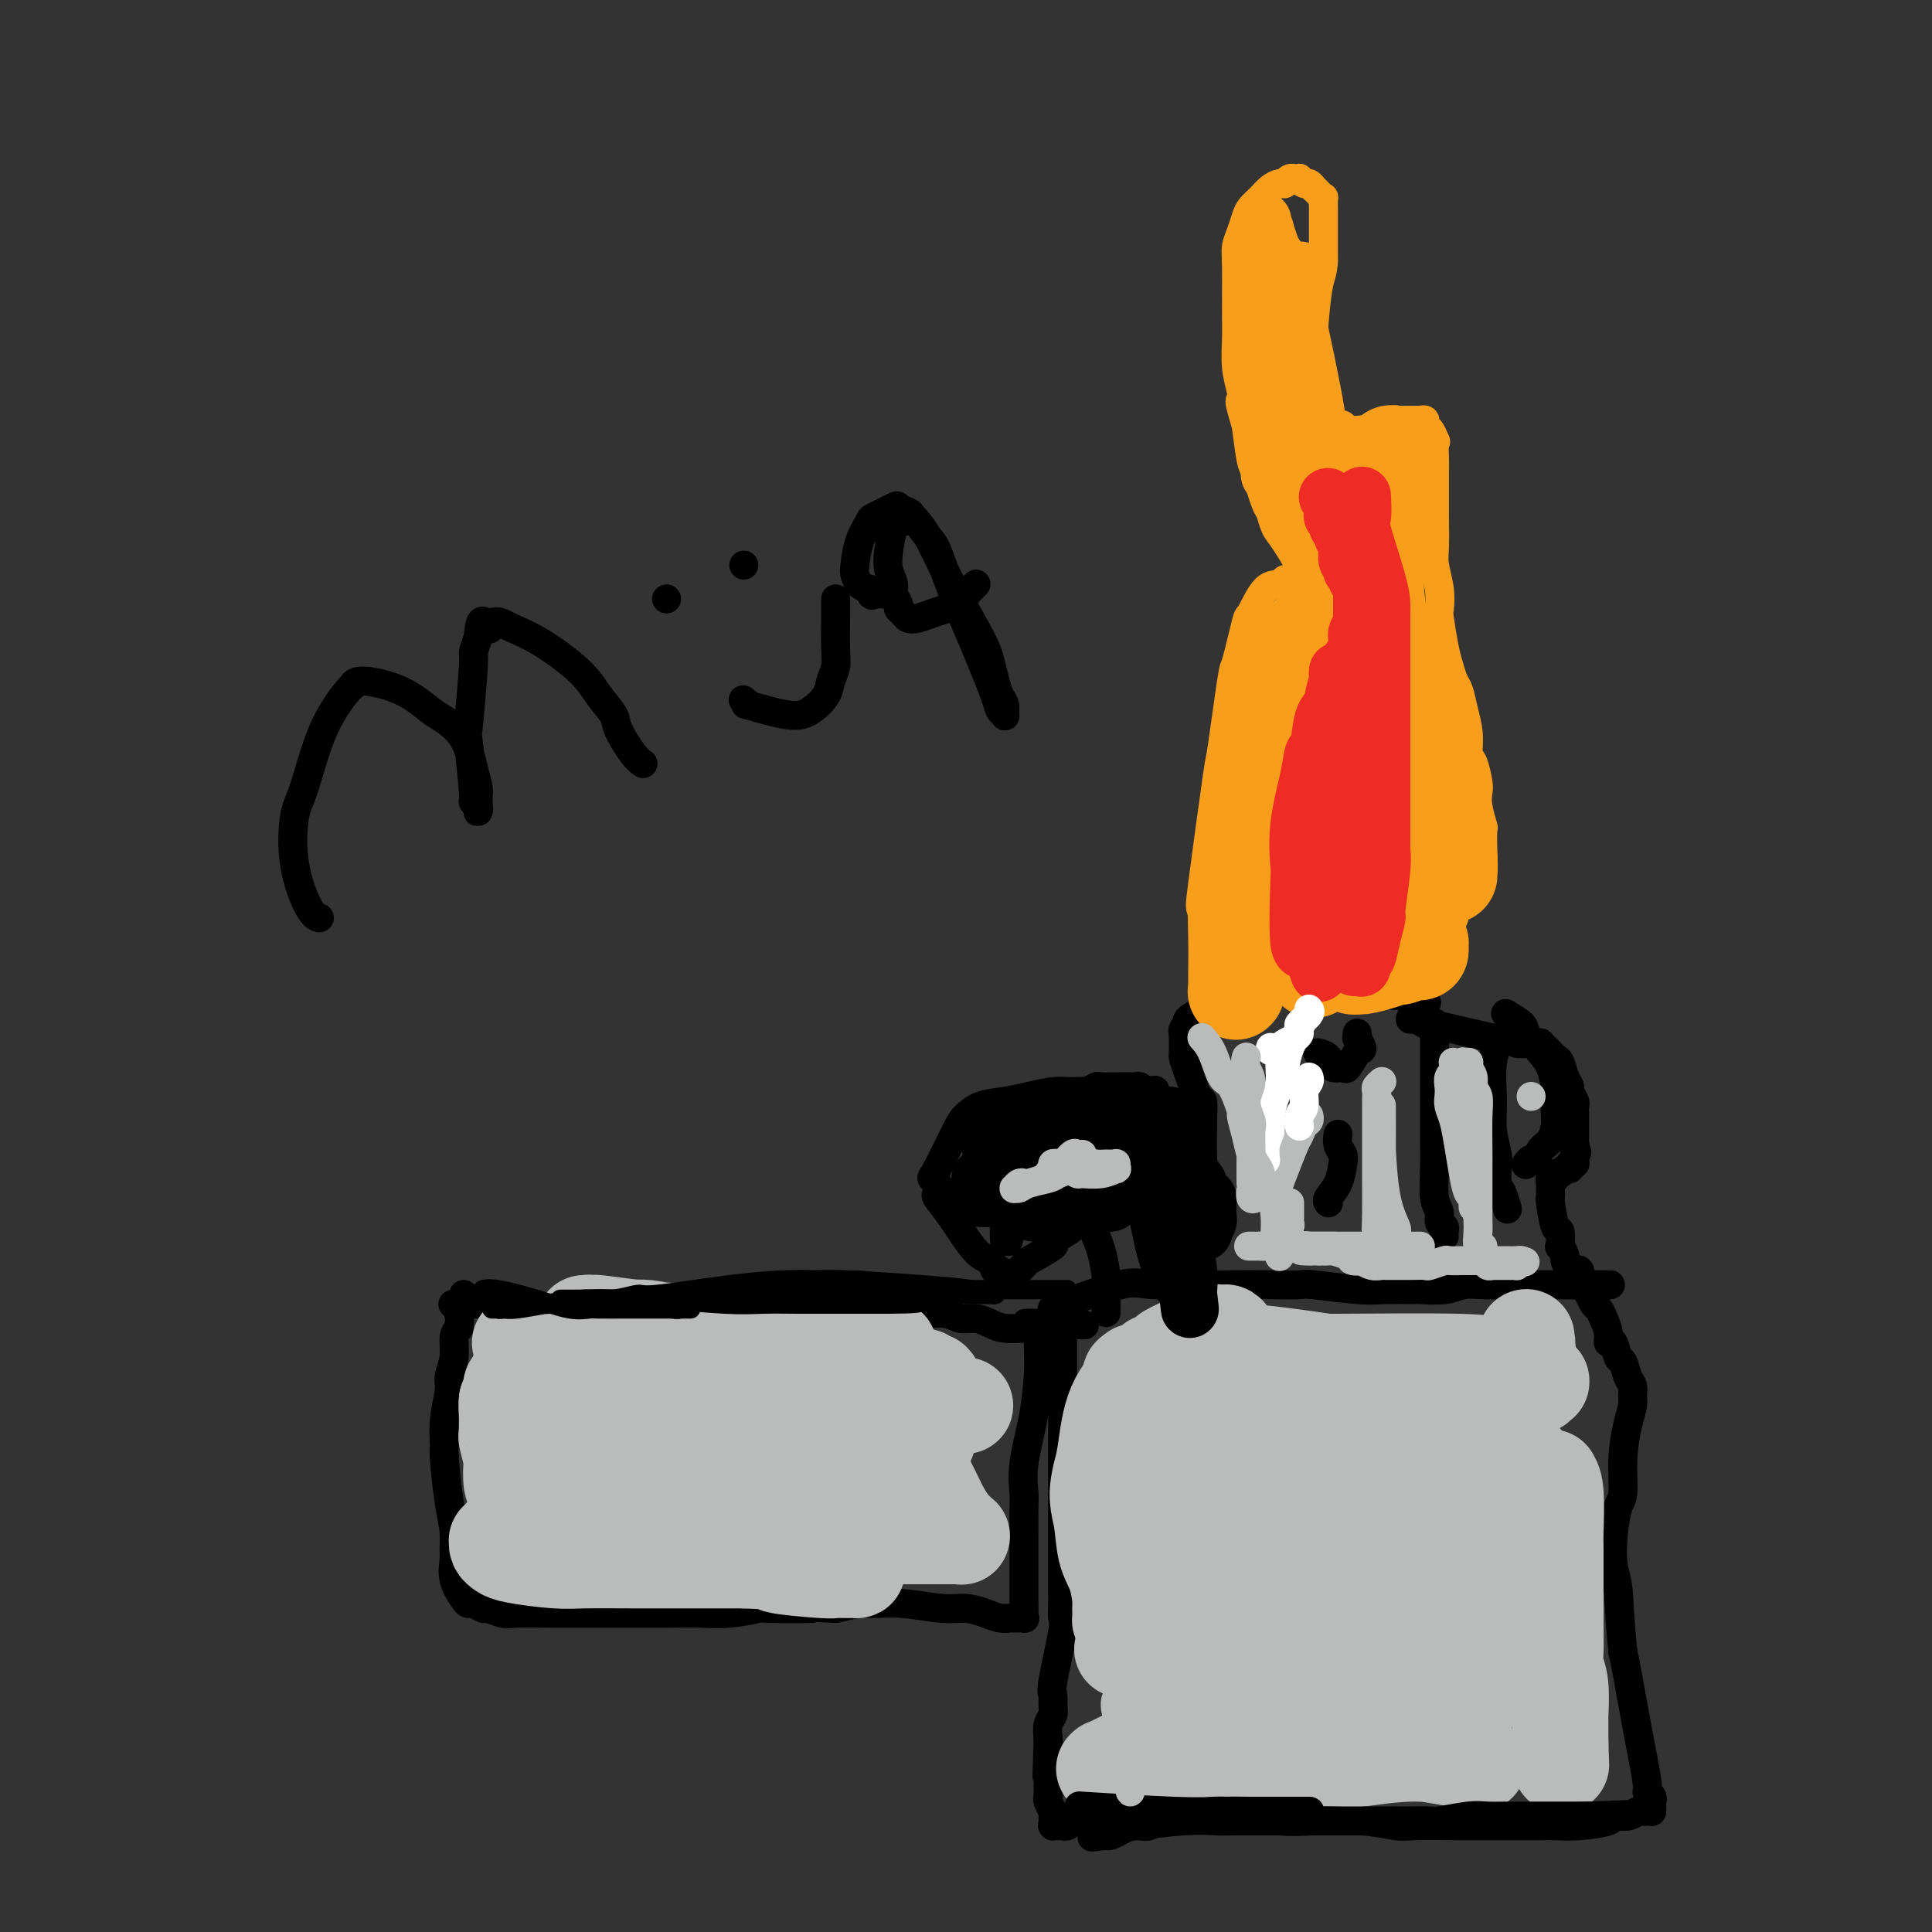 <svg viewBox='0 0 400 400' version='1.1' xmlns='http://www.w3.org/2000/svg' xmlns:xlink='http://www.w3.org/1999/xlink'><rect x="0" y="0" width="400" height="400" fill="#333333" stroke="none"/><g fill='none' stroke='#000000' stroke-width='6' stroke-linecap='round' stroke-linejoin='round'><path d='M220,271c0.000,-0.008 0.000,-0.017 0,0c-0.000,0.017 -0.000,0.059 0,0c0.000,-0.059 0.000,-0.219 0,0c-0.000,0.219 -0.000,0.816 0,0c0.000,-0.816 0.000,-3.046 0,0c-0.000,3.046 -0.000,11.367 0,15c0.000,3.633 0.000,2.577 0,5c-0.000,2.423 -0.000,8.327 0,11c0.000,2.673 0.000,2.117 0,4c-0.000,1.883 -0.000,6.204 0,8c0.000,1.796 0.000,1.065 0,2c-0.000,0.935 -0.001,3.536 0,5c0.001,1.464 0.002,1.792 0,3c-0.002,1.208 -0.008,3.297 0,5c0.008,1.703 0.030,3.019 0,4c-0.030,0.981 -0.114,1.628 0,2c0.114,0.372 0.424,0.470 0,3c-0.424,2.530 -1.581,7.492 -2,10c-0.419,2.508 -0.098,2.562 0,3c0.098,0.438 -0.025,1.262 0,2c0.025,0.738 0.199,1.391 0,2c-0.199,0.609 -0.771,1.174 -1,2c-0.229,0.826 -0.114,1.913 0,3'/><path d='M217,360c-0.464,14.189 -0.124,5.163 0,2c0.124,-3.163 0.033,-0.461 0,1c-0.033,1.461 -0.009,1.682 0,2c0.009,0.318 0.002,0.733 0,1c-0.002,0.267 -0.000,0.386 0,1c0.000,0.614 -0.001,1.721 0,2c0.001,0.279 0.004,-0.271 0,0c-0.004,0.271 -0.015,1.364 0,2c0.015,0.636 0.057,0.814 0,1c-0.057,0.186 -0.211,0.378 0,1c0.211,0.622 0.789,1.673 1,2c0.211,0.327 0.057,-0.070 0,0c-0.057,0.070 -0.016,0.607 0,1c0.016,0.393 0.008,0.641 0,1c-0.008,0.359 -0.017,0.828 0,1c0.017,0.172 0.060,0.046 0,0c-0.060,-0.046 -0.224,-0.011 0,0c0.224,0.011 0.834,-0.001 1,0c0.166,0.001 -0.112,0.015 0,0c0.112,-0.015 0.615,-0.060 1,0c0.385,0.060 0.654,0.226 1,0c0.346,-0.226 0.770,-0.845 2,-1c1.230,-0.155 3.268,0.154 4,0c0.732,-0.154 0.159,-0.772 2,-1c1.841,-0.228 6.098,-0.065 9,0c2.902,0.065 4.451,0.033 6,0'/><path d='M244,376c4.814,-0.314 3.851,-0.098 5,0c1.149,0.098 4.412,0.078 6,0c1.588,-0.078 1.500,-0.213 3,0c1.500,0.213 4.587,0.775 7,1c2.413,0.225 4.150,0.113 7,0c2.850,-0.113 6.812,-0.226 10,0c3.188,0.226 5.601,0.793 7,1c1.399,0.207 1.785,0.056 4,0c2.215,-0.056 6.258,-0.015 9,0c2.742,0.015 4.184,0.005 6,0c1.816,-0.005 4.008,-0.004 6,0c1.992,0.004 3.785,0.011 5,0c1.215,-0.011 1.852,-0.040 3,0c1.148,0.040 2.808,0.151 5,0c2.192,-0.151 4.916,-0.562 6,-1c1.084,-0.438 0.528,-0.902 1,-1c0.472,-0.098 1.973,0.170 3,0c1.027,-0.170 1.582,-0.778 2,-1c0.418,-0.222 0.701,-0.059 1,0c0.299,0.059 0.616,0.013 1,0c0.384,-0.013 0.835,0.008 1,0c0.165,-0.008 0.045,-0.043 0,0c-0.045,0.043 -0.016,0.165 0,0c0.016,-0.165 0.020,-0.618 0,-1c-0.020,-0.382 -0.064,-0.694 0,-1c0.064,-0.306 0.235,-0.605 0,-1c-0.235,-0.395 -0.875,-0.885 -1,-1c-0.125,-0.115 0.265,0.144 0,-2c-0.265,-2.144 -1.187,-6.693 -2,-11c-0.813,-4.307 -1.518,-8.374 -2,-11c-0.482,-2.626 -0.741,-3.813 -1,-5'/><path d='M336,342c-0.788,-7.819 -0.757,-10.868 -1,-13c-0.243,-2.132 -0.759,-3.348 -1,-5c-0.241,-1.652 -0.205,-3.740 0,-6c0.205,-2.260 0.581,-4.692 1,-6c0.419,-1.308 0.883,-1.491 1,-3c0.117,-1.509 -0.111,-4.344 0,-7c0.111,-2.656 0.563,-5.133 1,-7c0.437,-1.867 0.860,-3.124 1,-4c0.140,-0.876 -0.004,-1.370 0,-2c0.004,-0.630 0.156,-1.396 0,-2c-0.156,-0.604 -0.620,-1.046 -1,-2c-0.380,-0.954 -0.675,-2.418 -1,-3c-0.325,-0.582 -0.678,-0.281 -1,-1c-0.322,-0.719 -0.611,-2.459 -1,-3c-0.389,-0.541 -0.877,0.116 -1,0c-0.123,-0.116 0.121,-1.006 0,-2c-0.121,-0.994 -0.606,-2.093 -1,-3c-0.394,-0.907 -0.698,-1.623 -1,-2c-0.302,-0.377 -0.602,-0.417 -1,-1c-0.398,-0.583 -0.895,-1.710 -1,-2c-0.105,-0.290 0.182,0.258 0,0c-0.182,-0.258 -0.834,-1.322 -1,-2c-0.166,-0.678 0.153,-0.970 0,-1c-0.153,-0.030 -0.777,0.202 -1,0c-0.223,-0.202 -0.046,-0.839 0,-1c0.046,-0.161 -0.040,0.153 0,0c0.040,-0.153 0.207,-0.773 0,-1c-0.207,-0.227 -0.786,-0.061 -1,0c-0.214,0.061 -0.061,0.017 0,0c0.061,-0.017 0.031,-0.009 0,0'/><path d='M218,271c-0.000,0.000 -0.000,0.000 0,0c0.000,-0.000 0.001,-0.000 0,0c-0.001,0.000 -0.004,0.000 0,0c0.004,-0.000 0.015,-0.001 0,0c-0.015,0.001 -0.054,0.004 0,0c0.054,-0.004 0.202,-0.015 0,0c-0.202,0.015 -0.754,0.057 2,-1c2.754,-1.057 8.815,-3.211 12,-4c3.185,-0.789 3.494,-0.212 7,0c3.506,0.212 10.208,0.061 15,0c4.792,-0.061 7.672,-0.030 10,0c2.328,0.030 4.102,0.061 5,0c0.898,-0.061 0.920,-0.213 3,0c2.080,0.213 6.219,0.790 9,1c2.781,0.210 4.204,0.052 6,0c1.796,-0.052 3.966,0.000 5,0c1.034,-0.000 0.932,-0.053 2,0c1.068,0.053 3.304,0.210 5,0c1.696,-0.210 2.850,-0.788 4,-1c1.150,-0.212 2.296,-0.057 4,0c1.704,0.057 3.965,0.015 5,0c1.035,-0.015 0.844,-0.004 2,0c1.156,0.004 3.658,0.001 5,0c1.342,-0.001 1.522,-0.000 2,0c0.478,0.000 1.252,0.000 2,0c0.748,-0.000 1.471,-0.000 2,0c0.529,0.000 0.866,0.000 1,0c0.134,-0.000 0.067,-0.000 0,0'/><path d='M326,266c14.548,0.000 3.917,0.000 0,0c-3.917,0.000 -1.119,0.000 0,0c1.119,0.000 0.560,0.000 0,0'/><path d='M94,270c0.005,-0.001 0.010,-0.001 0,0c-0.010,0.001 -0.035,0.004 0,0c0.035,-0.004 0.129,-0.015 0,0c-0.129,0.015 -0.481,0.057 0,0c0.481,-0.057 1.796,-0.211 5,0c3.204,0.211 8.298,0.789 13,1c4.702,0.211 9.012,0.057 13,0c3.988,-0.057 7.654,-0.016 11,0c3.346,0.016 6.374,0.008 9,0c2.626,-0.008 4.852,-0.016 7,0c2.148,0.016 4.219,0.057 7,0c2.781,-0.057 6.274,-0.211 8,0c1.726,0.211 1.687,0.788 4,1c2.313,0.212 6.979,0.061 10,0c3.021,-0.061 4.398,-0.031 6,0c1.602,0.031 3.430,0.064 5,0c1.570,-0.064 2.883,-0.224 4,0c1.117,0.224 2.037,0.830 3,1c0.963,0.170 1.970,-0.098 3,0c1.030,0.098 2.083,0.562 3,1c0.917,0.438 1.700,0.849 3,1c1.300,0.151 3.119,0.041 4,0c0.881,-0.041 0.825,-0.015 1,0c0.175,0.015 0.583,0.018 1,0c0.417,-0.018 0.844,-0.056 1,0c0.156,0.056 0.042,0.207 0,0c-0.042,-0.207 -0.012,-0.774 0,-1c0.012,-0.226 0.006,-0.113 0,0'/><path d='M215,274c18.719,0.615 5.016,0.151 0,0c-5.016,-0.151 -1.344,0.011 0,0c1.344,-0.011 0.361,-0.195 0,0c-0.361,0.195 -0.098,0.767 0,1c0.098,0.233 0.033,0.125 0,1c-0.033,0.875 -0.033,2.732 0,4c0.033,1.268 0.100,1.948 0,4c-0.100,2.052 -0.367,5.476 -1,9c-0.633,3.524 -1.634,7.148 -2,10c-0.366,2.852 -0.098,4.930 0,6c0.098,1.070 0.026,1.131 0,3c-0.026,1.869 -0.007,5.548 0,7c0.007,1.452 0.002,0.679 0,2c-0.002,1.321 -0.001,4.736 0,6c0.001,1.264 0.002,0.377 0,1c-0.002,0.623 -0.007,2.755 0,4c0.007,1.245 0.028,1.601 0,2c-0.028,0.399 -0.104,0.840 0,1c0.104,0.160 0.388,0.040 0,0c-0.388,-0.040 -1.446,-0.001 -2,0c-0.554,0.001 -0.602,-0.037 -1,0c-0.398,0.037 -1.147,0.150 -2,0c-0.853,-0.150 -1.811,-0.562 -3,-1c-1.189,-0.438 -2.610,-0.903 -4,-1c-1.390,-0.097 -2.751,0.173 -5,0c-2.249,-0.173 -5.386,-0.789 -8,-1c-2.614,-0.211 -4.704,-0.018 -6,0c-1.296,0.018 -1.799,-0.138 -3,0c-1.201,0.138 -3.101,0.569 -5,1'/><path d='M173,333c-6.632,-0.314 -3.711,-0.098 -5,0c-1.289,0.098 -6.788,0.079 -9,0c-2.212,-0.079 -1.137,-0.217 -2,0c-0.863,0.217 -3.664,0.790 -6,1c-2.336,0.210 -4.208,0.056 -6,0c-1.792,-0.056 -3.505,-0.015 -6,0c-2.495,0.015 -5.773,0.004 -8,0c-2.227,-0.004 -3.402,-0.001 -5,0c-1.598,0.001 -3.620,0.001 -5,0c-1.380,-0.001 -2.118,-0.004 -3,0c-0.882,0.004 -1.909,0.016 -4,0c-2.091,-0.016 -5.246,-0.061 -7,0c-1.754,0.061 -2.105,0.227 -3,0c-0.895,-0.227 -2.333,-0.846 -3,-1c-0.667,-0.154 -0.565,0.158 -1,0c-0.435,-0.158 -1.409,-0.784 -2,-1c-0.591,-0.216 -0.800,-0.020 -1,0c-0.200,0.020 -0.393,-0.135 -1,-1c-0.607,-0.865 -1.630,-2.438 -2,-4c-0.370,-1.562 -0.089,-3.112 0,-4c0.089,-0.888 -0.014,-1.114 0,-2c0.014,-0.886 0.146,-2.433 0,-4c-0.146,-1.567 -0.571,-3.155 -1,-6c-0.429,-2.845 -0.862,-6.949 -1,-9c-0.138,-2.051 0.020,-2.050 0,-3c-0.020,-0.950 -0.216,-2.853 0,-5c0.216,-2.147 0.845,-4.539 1,-6c0.155,-1.461 -0.165,-1.989 0,-3c0.165,-1.011 0.814,-2.503 1,-4c0.186,-1.497 -0.090,-2.999 0,-4c0.090,-1.001 0.545,-1.500 1,-2'/><path d='M95,275c0.460,-4.809 0.109,-3.331 0,-3c-0.109,0.331 0.023,-0.486 0,-1c-0.023,-0.514 -0.202,-0.726 0,-1c0.202,-0.274 0.786,-0.609 1,-1c0.214,-0.391 0.058,-0.836 0,-1c-0.058,-0.164 -0.016,-0.047 0,0c0.016,0.047 0.008,0.023 0,0'/><path d='M249,264c-0.002,-0.005 -0.004,-0.010 0,0c0.004,0.010 0.014,0.036 0,0c-0.014,-0.036 -0.053,-0.135 0,0c0.053,0.135 0.196,0.505 0,0c-0.196,-0.505 -0.732,-1.885 -1,-3c-0.268,-1.115 -0.267,-1.967 0,-5c0.267,-3.033 0.802,-8.248 1,-11c0.198,-2.752 0.061,-3.041 0,-5c-0.061,-1.959 -0.044,-5.590 0,-8c0.044,-2.410 0.117,-3.600 0,-4c-0.117,-0.400 -0.424,-0.008 -1,-1c-0.576,-0.992 -1.422,-3.366 -2,-5c-0.578,-1.634 -0.887,-2.528 -1,-3c-0.113,-0.472 -0.030,-0.523 0,-1c0.030,-0.477 0.008,-1.381 0,-2c-0.008,-0.619 -0.003,-0.953 0,-1c0.003,-0.047 0.005,0.194 0,0c-0.005,-0.194 -0.019,-0.825 0,-1c0.019,-0.175 0.069,0.104 0,0c-0.069,-0.104 -0.256,-0.590 0,-1c0.256,-0.410 0.954,-0.743 1,-1c0.046,-0.257 -0.559,-0.437 0,-1c0.559,-0.563 2.282,-1.510 3,-2c0.718,-0.490 0.430,-0.524 1,-1c0.570,-0.476 1.998,-1.396 3,-2c1.002,-0.604 1.577,-0.893 3,-1c1.423,-0.107 3.692,-0.030 5,0c1.308,0.030 1.654,0.015 2,0'/><path d='M263,205c2.853,-0.155 4.985,-0.042 6,0c1.015,0.042 0.912,0.011 2,0c1.088,-0.011 3.365,-0.004 5,0c1.635,0.004 2.627,0.005 3,0c0.373,-0.005 0.128,-0.015 1,0c0.872,0.015 2.860,0.057 4,0c1.140,-0.057 1.433,-0.211 2,0c0.567,0.211 1.410,0.789 2,1c0.590,0.211 0.928,0.057 1,0c0.072,-0.057 -0.120,-0.015 0,0c0.120,0.015 0.554,0.004 1,0c0.446,-0.004 0.904,-0.001 1,0c0.096,0.001 -0.172,0.001 0,0c0.172,-0.001 0.782,-0.004 1,0c0.218,0.004 0.044,0.015 0,0c-0.044,-0.015 0.041,-0.056 0,0c-0.041,0.056 -0.207,0.210 0,0c0.207,-0.210 0.788,-0.784 1,-1c0.212,-0.216 0.057,-0.073 0,0c-0.057,0.073 -0.015,0.075 0,0c0.015,-0.075 0.004,-0.226 0,0c-0.004,0.226 -0.001,0.830 0,1c0.001,0.170 0.000,-0.094 0,0c-0.000,0.094 -0.000,0.547 0,1'/><path d='M293,207c4.657,0.487 1.300,0.705 0,1c-1.300,0.295 -0.544,0.667 0,1c0.544,0.333 0.877,0.628 1,1c0.123,0.372 0.035,0.821 0,1c-0.035,0.179 -0.018,0.090 0,0'/><path d='M292,211c-0.003,0.002 -0.006,0.005 0,0c0.006,-0.005 0.022,-0.017 0,0c-0.022,0.017 -0.082,0.064 0,0c0.082,-0.064 0.305,-0.237 1,0c0.695,0.237 1.863,0.886 2,1c0.137,0.114 -0.756,-0.305 1,0c1.756,0.305 6.162,1.336 9,2c2.838,0.664 4.108,0.963 5,1c0.892,0.037 1.404,-0.186 2,0c0.596,0.186 1.274,0.782 2,1c0.726,0.218 1.500,0.057 2,0c0.500,-0.057 0.726,-0.011 1,0c0.274,0.011 0.594,-0.012 1,0c0.406,0.012 0.896,0.059 1,0c0.104,-0.059 -0.179,-0.222 0,0c0.179,0.222 0.822,0.831 1,1c0.178,0.169 -0.107,-0.103 0,0c0.107,0.103 0.607,0.581 1,1c0.393,0.419 0.679,0.780 1,1c0.321,0.220 0.678,0.300 1,1c0.322,0.700 0.608,2.019 1,3c0.392,0.981 0.890,1.623 1,2c0.110,0.377 -0.167,0.490 0,1c0.167,0.510 0.777,1.418 1,2c0.223,0.582 0.060,0.838 0,1c-0.060,0.162 -0.016,0.231 0,1c0.016,0.769 0.004,2.237 0,3c-0.004,0.763 -0.001,0.821 0,1c0.001,0.179 0.000,0.480 0,1c-0.000,0.520 -0.000,1.260 0,2'/><path d='M326,237c0.927,3.061 0.244,0.714 0,0c-0.244,-0.714 -0.051,0.205 0,1c0.051,0.795 -0.042,1.466 0,2c0.042,0.534 0.219,0.932 0,1c-0.219,0.068 -0.833,-0.193 -1,0c-0.167,0.193 0.114,0.840 0,1c-0.114,0.160 -0.623,-0.169 -1,0c-0.377,0.169 -0.623,0.834 -1,1c-0.377,0.166 -0.886,-0.166 -1,0c-0.114,0.166 0.165,0.831 0,1c-0.165,0.169 -0.776,-0.157 -1,0c-0.224,0.157 -0.061,0.797 0,1c0.061,0.203 0.019,-0.032 0,0c-0.019,0.032 -0.015,0.331 0,1c0.015,0.669 0.043,1.708 0,2c-0.043,0.292 -0.156,-0.162 0,1c0.156,1.162 0.582,3.940 1,5c0.418,1.060 0.829,0.401 1,1c0.171,0.599 0.102,2.455 0,3c-0.102,0.545 -0.237,-0.221 0,0c0.237,0.221 0.847,1.430 1,2c0.153,0.570 -0.151,0.499 0,1c0.151,0.501 0.757,1.572 1,2c0.243,0.428 0.121,0.214 0,0'/><path d='M297,212c0.000,-0.001 0.000,-0.003 0,0c-0.000,0.003 -0.000,0.010 0,0c0.000,-0.010 0.000,-0.037 0,0c-0.000,0.037 -0.000,0.138 0,0c0.000,-0.138 0.000,-0.517 0,0c-0.000,0.517 -0.000,1.928 0,3c0.000,1.072 0.000,1.803 0,4c-0.000,2.197 -0.001,5.859 0,9c0.001,3.141 0.004,5.762 0,7c-0.004,1.238 -0.016,1.095 0,2c0.016,0.905 0.061,2.858 0,5c-0.061,2.142 -0.226,4.471 0,6c0.226,1.529 0.845,2.256 1,3c0.155,0.744 -0.155,1.506 0,2c0.155,0.494 0.773,0.721 1,1c0.227,0.279 0.061,0.611 0,1c-0.061,0.389 -0.016,0.836 0,1c0.016,0.164 0.005,0.047 0,0c-0.005,-0.047 -0.002,-0.023 0,0'/><path d='M314,213c-0.000,0.000 -0.000,0.000 0,0c0.000,-0.000 0.001,-0.001 0,0c-0.001,0.001 -0.002,0.004 0,0c0.002,-0.004 0.009,-0.015 0,0c-0.009,0.015 -0.034,0.054 0,0c0.034,-0.054 0.129,-0.203 0,0c-0.129,0.203 -0.480,0.759 -1,1c-0.520,0.241 -1.207,0.168 -2,1c-0.793,0.832 -1.690,2.567 -2,5c-0.310,2.433 -0.031,5.562 0,8c0.031,2.438 -0.185,4.185 0,6c0.185,1.815 0.771,3.699 1,5c0.229,1.301 0.100,2.020 0,3c-0.100,0.980 -0.171,2.221 0,3c0.171,0.779 0.585,1.094 1,2c0.415,0.906 0.833,2.402 1,3c0.167,0.598 0.084,0.299 0,0'/><path d='M312,210c0.000,0.000 0.001,0.001 0,0c-0.001,-0.001 -0.003,-0.002 0,0c0.003,0.002 0.012,0.007 0,0c-0.012,-0.007 -0.044,-0.026 0,0c0.044,0.026 0.165,0.097 0,0c-0.165,-0.097 -0.616,-0.362 0,0c0.616,0.362 2.298,1.349 3,2c0.702,0.651 0.423,0.964 1,2c0.577,1.036 2.011,2.795 3,4c0.989,1.205 1.533,1.855 2,3c0.467,1.145 0.855,2.786 1,4c0.145,1.214 0.046,2.001 0,3c-0.046,0.999 -0.040,2.209 0,3c0.040,0.791 0.113,1.164 0,2c-0.113,0.836 -0.412,2.137 -1,3c-0.588,0.863 -1.464,1.289 -2,2c-0.536,0.711 -0.731,1.706 -1,2c-0.269,0.294 -0.611,-0.113 -1,0c-0.389,0.113 -0.825,0.747 -1,1c-0.175,0.253 -0.087,0.127 0,0'/><path d='M264,231c0.000,0.000 0.000,0.000 0,0c0.000,0.000 0.000,0.000 0,0c0.000,0.000 0.000,-0.000 0,0c0.000,0.000 0.000,0.000 0,0c0.000,0.000 0.000,0.000 0,0c0.000,0.000 0.000,0.000 0,0c0.000,0.000 0.000,0.000 0,0c0.000,0.000 0.000,0.000 0,0c0.000,0.000 0.000,-0.000 0,0c0.000,0.000 0.000,0.000 0,0c0.000,-0.000 0.000,0.000 0,0c0.000,0.000 0.000,0.000 0,0c-0.000,-0.000 0.000,0.000 0,0c0.000,0.000 -0.000,0.000 0,0c0.000,0.000 0.000,0.000 0,0c0.000,-0.000 0.000,0.000 0,0c0.000,0.000 0.000,0.000 0,0'/><path d='M273,218c-0.015,-0.004 -0.030,-0.007 0,0c0.030,0.007 0.106,0.026 0,0c-0.106,-0.026 -0.394,-0.095 0,0c0.394,0.095 1.471,0.354 2,1c0.529,0.646 0.511,1.678 1,2c0.489,0.322 1.486,-0.065 2,0c0.514,0.065 0.544,0.583 1,0c0.456,-0.583 1.338,-2.265 2,-3c0.662,-0.735 1.106,-0.523 1,-1c-0.106,-0.477 -0.760,-1.645 -1,-2c-0.240,-0.355 -0.064,0.101 0,0c0.064,-0.101 0.017,-0.759 0,-1c-0.017,-0.241 -0.005,-0.065 0,0c0.005,0.065 0.001,0.019 0,0c-0.001,-0.019 -0.001,-0.009 0,0'/><path d='M275,249c0.000,0.000 0.000,0.000 0,0c-0.000,-0.000 -0.000,-0.000 0,0c0.000,0.000 0.000,0.000 0,0c-0.000,-0.000 -0.000,-0.000 0,0c0.000,0.000 0.001,0.000 0,0c-0.001,-0.000 -0.002,-0.002 0,0c0.002,0.002 0.007,0.007 0,0c-0.007,-0.007 -0.027,-0.026 0,0c0.027,0.026 0.099,0.096 0,0c-0.099,-0.096 -0.370,-0.357 0,-1c0.370,-0.643 1.381,-1.668 2,-3c0.619,-1.332 0.845,-2.970 1,-4c0.155,-1.030 0.237,-1.451 0,-2c-0.237,-0.549 -0.795,-1.225 -1,-2c-0.205,-0.775 -0.059,-1.650 0,-2c0.059,-0.350 0.029,-0.175 0,0'/><path d='M194,245c-0.000,-0.000 -0.000,-0.000 0,0c0.000,0.000 0.001,0.001 0,0c-0.001,-0.001 -0.004,-0.004 0,0c0.004,0.004 0.015,0.015 0,0c-0.015,-0.015 -0.057,-0.056 0,0c0.057,0.056 0.213,0.209 0,0c-0.213,-0.209 -0.796,-0.781 -1,-1c-0.204,-0.219 -0.029,-0.086 1,-2c1.029,-1.914 2.913,-5.875 4,-8c1.087,-2.125 1.376,-2.416 2,-3c0.624,-0.584 1.583,-1.463 3,-2c1.417,-0.537 3.290,-0.733 5,-1c1.710,-0.267 3.255,-0.607 5,-1c1.745,-0.393 3.690,-0.841 5,-1c1.310,-0.159 1.983,-0.028 3,0c1.017,0.028 2.376,-0.045 3,0c0.624,0.045 0.511,0.208 1,0c0.489,-0.208 1.580,-0.788 2,-1c0.420,-0.212 0.169,-0.057 1,0c0.831,0.057 2.743,0.016 4,0c1.257,-0.016 1.857,-0.005 2,0c0.143,0.005 -0.172,0.005 0,0c0.172,-0.005 0.831,-0.015 1,0c0.169,0.015 -0.151,0.057 0,0c0.151,-0.057 0.772,-0.211 1,0c0.228,0.211 0.061,0.789 0,1c-0.061,0.211 -0.016,0.057 0,0c0.016,-0.057 0.004,-0.015 0,0c-0.004,0.015 -0.001,0.004 0,0c0.001,-0.004 0.001,-0.002 0,0'/><path d='M236,226c5.500,-0.500 2.750,-0.250 0,0'/><path d='M194,246c-0.001,-0.007 -0.002,-0.015 0,0c0.002,0.015 0.008,0.051 0,0c-0.008,-0.051 -0.028,-0.189 0,0c0.028,0.189 0.105,0.703 0,1c-0.105,0.297 -0.393,0.375 0,1c0.393,0.625 1.467,1.798 3,4c1.533,2.202 3.525,5.433 5,7c1.475,1.567 2.431,1.470 3,2c0.569,0.530 0.750,1.686 1,2c0.250,0.314 0.570,-0.214 1,0c0.430,0.214 0.970,1.169 2,1c1.030,-0.169 2.549,-1.464 3,-2c0.451,-0.536 -0.166,-0.315 1,-1c1.166,-0.685 4.115,-2.277 5,-3c0.885,-0.723 -0.295,-0.576 0,-1c0.295,-0.424 2.064,-1.420 3,-2c0.936,-0.580 1.038,-0.744 1,-1c-0.038,-0.256 -0.217,-0.606 0,-1c0.217,-0.394 0.831,-0.834 1,-1c0.169,-0.166 -0.106,-0.059 0,0c0.106,0.059 0.592,0.070 1,0c0.408,-0.070 0.736,-0.221 1,0c0.264,0.221 0.463,0.813 1,2c0.537,1.187 1.412,2.967 2,5c0.588,2.033 0.890,4.318 1,5c0.110,0.682 0.030,-0.239 0,1c-0.030,1.239 -0.008,4.640 0,6c0.008,1.360 0.004,0.680 0,0'/><path d='M239,228c0.000,0.000 0.000,0.000 0,0c0.000,0.000 0.000,0.000 0,0c0.000,0.000 0.000,-0.000 0,0c0.000,0.000 0.000,-0.000 0,0c0.000,0.000 -0.000,0.000 0,0c0.000,-0.000 0.000,0.000 0,0'/></g>
<g fill='none' stroke='#F99E1B' stroke-width='6' stroke-linecap='round' stroke-linejoin='round'><path d='M254,197c0.015,-0.001 0.030,-0.002 0,0c-0.030,0.002 -0.106,0.006 0,0c0.106,-0.006 0.393,-0.023 0,0c-0.393,0.023 -1.468,0.087 -2,0c-0.532,-0.087 -0.523,-0.325 -1,-2c-0.477,-1.675 -1.441,-4.787 -2,-6c-0.559,-1.213 -0.712,-0.527 0,-6c0.712,-5.473 2.289,-17.104 3,-22c0.711,-4.896 0.556,-3.058 1,-6c0.444,-2.942 1.486,-10.663 2,-14c0.514,-3.337 0.498,-2.291 1,-4c0.502,-1.709 1.521,-6.175 2,-8c0.479,-1.825 0.419,-1.010 1,-2c0.581,-0.990 1.805,-3.786 3,-5c1.195,-1.214 2.362,-0.847 3,-1c0.638,-0.153 0.745,-0.824 1,-1c0.255,-0.176 0.656,0.145 1,0c0.344,-0.145 0.631,-0.756 1,-1c0.369,-0.244 0.821,-0.120 1,0c0.179,0.120 0.083,0.238 0,0c-0.083,-0.238 -0.155,-0.831 0,-1c0.155,-0.169 0.537,0.086 0,-1c-0.537,-1.086 -1.993,-3.513 -3,-5c-1.007,-1.487 -1.565,-2.033 -2,-3c-0.435,-0.967 -0.746,-2.356 -1,-3c-0.254,-0.644 -0.449,-0.544 -1,-2c-0.551,-1.456 -1.456,-4.469 -2,-6c-0.544,-1.531 -0.727,-1.580 -1,-3c-0.273,-1.420 -0.637,-4.210 -1,-7'/><path d='M258,88c-1.790,-5.866 -1.264,-5.033 -1,-5c0.264,0.033 0.267,-0.736 0,-2c-0.267,-1.264 -0.804,-3.023 -1,-5c-0.196,-1.977 -0.049,-4.170 0,-6c0.049,-1.830 0.002,-3.295 0,-6c-0.002,-2.705 0.040,-6.650 0,-9c-0.040,-2.350 -0.162,-3.105 0,-4c0.162,-0.895 0.610,-1.931 1,-3c0.390,-1.069 0.724,-2.171 1,-3c0.276,-0.829 0.494,-1.384 1,-2c0.506,-0.616 1.301,-1.293 2,-2c0.699,-0.707 1.302,-1.443 2,-2c0.698,-0.557 1.492,-0.934 2,-1c0.508,-0.066 0.728,0.179 1,0c0.272,-0.179 0.594,-0.781 1,-1c0.406,-0.219 0.897,-0.055 1,0c0.103,0.055 -0.180,-0.001 0,0c0.180,0.001 0.823,0.057 1,0c0.177,-0.057 -0.111,-0.226 0,0c0.111,0.226 0.621,0.848 1,1c0.379,0.152 0.627,-0.165 1,0c0.373,0.165 0.870,0.813 1,1c0.130,0.187 -0.109,-0.086 0,0c0.109,0.086 0.565,0.531 1,1c0.435,0.469 0.849,0.961 1,1c0.151,0.039 0.041,-0.377 0,0c-0.041,0.377 -0.011,1.546 0,2c0.011,0.454 0.003,0.194 0,1c-0.003,0.806 -0.001,2.679 0,4c0.001,1.321 0.000,2.092 0,3c-0.000,0.908 -0.000,1.954 0,3'/><path d='M274,54c-0.166,2.674 -0.581,2.857 -1,5c-0.419,2.143 -0.841,6.244 -1,9c-0.159,2.756 -0.055,4.166 0,5c0.055,0.834 0.060,1.091 0,2c-0.060,0.909 -0.185,2.468 0,4c0.185,1.532 0.680,3.036 1,4c0.320,0.964 0.465,1.386 1,2c0.535,0.614 1.462,1.418 2,2c0.538,0.582 0.689,0.941 1,1c0.311,0.059 0.784,-0.180 1,0c0.216,0.180 0.176,0.781 1,1c0.824,0.219 2.511,0.055 3,0c0.489,-0.055 -0.220,-0.001 0,0c0.220,0.001 1.368,-0.051 2,0c0.632,0.051 0.748,0.206 1,0c0.252,-0.206 0.641,-0.773 1,-1c0.359,-0.227 0.689,-0.113 1,0c0.311,0.113 0.604,0.227 1,0c0.396,-0.227 0.894,-0.793 1,-1c0.106,-0.207 -0.179,-0.056 0,0c0.179,0.056 0.822,0.015 1,0c0.178,-0.015 -0.111,-0.004 0,0c0.111,0.004 0.621,0.001 1,0c0.379,-0.001 0.627,-0.001 1,0c0.373,0.001 0.870,0.003 1,0c0.130,-0.003 -0.106,-0.013 0,0c0.106,0.013 0.553,0.048 1,0c0.447,-0.048 0.893,-0.178 1,0c0.107,0.178 -0.125,0.663 0,1c0.125,0.337 0.607,0.525 1,1c0.393,0.475 0.696,1.238 1,2'/><path d='M297,91c0.464,0.678 0.124,0.374 0,1c-0.124,0.626 -0.033,2.184 0,3c0.033,0.816 0.008,0.891 0,3c-0.008,2.109 0.002,6.251 0,8c-0.002,1.749 -0.014,1.106 0,2c0.014,0.894 0.056,3.324 0,5c-0.056,1.676 -0.208,2.598 0,4c0.208,1.402 0.777,3.284 1,5c0.223,1.716 0.101,3.265 0,4c-0.101,0.735 -0.182,0.657 0,2c0.182,1.343 0.626,4.108 1,6c0.374,1.892 0.679,2.911 1,4c0.321,1.089 0.660,2.250 1,3c0.340,0.750 0.682,1.091 1,2c0.318,0.909 0.611,2.387 1,4c0.389,1.613 0.875,3.362 1,5c0.125,1.638 -0.111,3.164 0,4c0.111,0.836 0.569,0.981 1,2c0.431,1.019 0.833,2.910 1,4c0.167,1.090 0.097,1.377 0,2c-0.097,0.623 -0.222,1.580 0,3c0.222,1.420 0.789,3.303 1,4c0.211,0.697 0.064,0.208 0,1c-0.064,0.792 -0.045,2.864 0,4c0.045,1.136 0.114,1.334 0,2c-0.114,0.666 -0.413,1.799 -1,3c-0.587,1.201 -1.464,2.468 -2,3c-0.536,0.532 -0.731,0.328 -1,1c-0.269,0.672 -0.611,2.219 -1,3c-0.389,0.781 -0.825,0.794 -1,1c-0.175,0.206 -0.087,0.603 0,1'/><path d='M301,190c-1.155,3.105 -1.041,1.368 -1,1c0.041,-0.368 0.011,0.632 0,1c-0.011,0.368 -0.003,0.105 0,0c0.003,-0.105 0.002,-0.053 0,0'/></g>
<g fill='none' stroke='#F99E1B' stroke-width='20' stroke-linecap='round' stroke-linejoin='round'><path d='M269,191c0.001,0.002 0.001,0.004 0,0c-0.001,-0.004 -0.004,-0.014 0,0c0.004,0.014 0.015,0.054 0,0c-0.015,-0.054 -0.055,-0.201 0,0c0.055,0.201 0.204,0.749 0,0c-0.204,-0.749 -0.761,-2.796 -1,-4c-0.239,-1.204 -0.158,-1.563 0,-3c0.158,-1.437 0.395,-3.950 1,-7c0.605,-3.050 1.578,-6.638 2,-9c0.422,-2.362 0.291,-3.497 0,-5c-0.291,-1.503 -0.744,-3.372 -1,-4c-0.256,-0.628 -0.316,-0.014 0,-1c0.316,-0.986 1.009,-3.570 1,-5c-0.009,-1.430 -0.721,-1.705 -1,-2c-0.279,-0.295 -0.127,-0.611 0,-1c0.127,-0.389 0.229,-0.852 0,-1c-0.229,-0.148 -0.789,0.019 -1,0c-0.211,-0.019 -0.075,-0.223 0,0c0.075,0.223 0.088,0.872 0,2c-0.088,1.128 -0.276,2.736 -1,7c-0.724,4.264 -1.983,11.183 -3,16c-1.017,4.817 -1.792,7.532 -2,9c-0.208,1.468 0.151,1.689 0,3c-0.151,1.311 -0.811,3.710 -1,5c-0.189,1.290 0.094,1.469 0,2c-0.094,0.531 -0.564,1.412 -1,2c-0.436,0.588 -0.839,0.882 -1,1c-0.161,0.118 -0.081,0.059 0,0'/><path d='M260,196c-1.776,6.805 -1.215,0.818 -1,-1c0.215,-1.818 0.085,0.532 0,-1c-0.085,-1.532 -0.125,-6.946 0,-9c0.125,-2.054 0.416,-0.748 1,-4c0.584,-3.252 1.462,-11.062 2,-16c0.538,-4.938 0.736,-7.003 1,-9c0.264,-1.997 0.596,-3.926 1,-5c0.404,-1.074 0.882,-1.292 1,-2c0.118,-0.708 -0.122,-1.906 0,-3c0.122,-1.094 0.607,-2.083 1,-3c0.393,-0.917 0.695,-1.762 1,-2c0.305,-0.238 0.613,0.131 1,0c0.387,-0.131 0.854,-0.762 1,-1c0.146,-0.238 -0.028,-0.084 0,0c0.028,0.084 0.257,0.098 0,1c-0.257,0.902 -1.001,2.693 -2,6c-0.999,3.307 -2.254,8.129 -3,10c-0.746,1.871 -0.985,0.792 -2,5c-1.015,4.208 -2.808,13.704 -4,18c-1.192,4.296 -1.784,3.394 -2,5c-0.216,1.606 -0.058,5.722 0,9c0.058,3.278 0.014,5.718 0,7c-0.014,1.282 0.000,1.404 0,2c-0.000,0.596 -0.016,1.665 0,2c0.016,0.335 0.064,-0.064 0,0c-0.064,0.064 -0.239,0.592 0,0c0.239,-0.592 0.893,-2.302 1,-3c0.107,-0.698 -0.332,-0.383 0,-3c0.332,-2.617 1.436,-8.166 2,-11c0.564,-2.834 0.590,-2.953 1,-6c0.410,-3.047 1.205,-9.024 2,-15'/><path d='M262,167c1.394,-7.776 1.879,-8.215 2,-9c0.121,-0.785 -0.121,-1.915 0,-3c0.121,-1.085 0.606,-2.126 1,-4c0.394,-1.874 0.698,-4.582 1,-6c0.302,-1.418 0.602,-1.546 1,-2c0.398,-0.454 0.894,-1.236 1,-2c0.106,-0.764 -0.178,-1.512 0,-2c0.178,-0.488 0.819,-0.717 1,-1c0.181,-0.283 -0.096,-0.622 0,-1c0.096,-0.378 0.565,-0.797 1,-1c0.435,-0.203 0.834,-0.192 1,0c0.166,0.192 0.097,0.565 0,1c-0.097,0.435 -0.221,0.931 0,1c0.221,0.069 0.788,-0.288 1,0c0.212,0.288 0.071,1.223 0,2c-0.071,0.777 -0.071,1.396 0,2c0.071,0.604 0.214,1.192 0,4c-0.214,2.808 -0.786,7.837 -1,10c-0.214,2.163 -0.072,1.462 0,4c0.072,2.538 0.072,8.317 0,11c-0.072,2.683 -0.215,2.271 0,3c0.215,0.729 0.790,2.600 1,5c0.210,2.400 0.056,5.330 0,7c-0.056,1.670 -0.015,2.079 0,3c0.015,0.921 0.004,2.355 0,3c-0.004,0.645 -0.001,0.503 0,1c0.001,0.497 0.000,1.634 0,2c-0.000,0.366 -0.000,-0.038 0,0c0.000,0.038 0.000,0.519 0,1'/><path d='M272,196c0.146,9.281 0.011,2.483 0,0c-0.011,-2.483 0.100,-0.651 0,0c-0.100,0.651 -0.413,0.122 0,0c0.413,-0.122 1.552,0.163 3,0c1.448,-0.163 3.203,-0.776 4,-1c0.797,-0.224 0.634,-0.060 2,0c1.366,0.060 4.261,0.016 6,0c1.739,-0.016 2.321,-0.004 3,0c0.679,0.004 1.454,-0.000 2,0c0.546,0.000 0.864,0.004 1,0c0.136,-0.004 0.089,-0.016 0,0c-0.089,0.016 -0.219,0.061 0,0c0.219,-0.061 0.788,-0.226 1,0c0.212,0.226 0.069,0.844 0,1c-0.069,0.156 -0.062,-0.151 0,0c0.062,0.151 0.181,0.759 0,1c-0.181,0.241 -0.662,0.116 -1,0c-0.338,-0.116 -0.532,-0.224 -1,0c-0.468,0.224 -1.211,0.778 -2,1c-0.789,0.222 -1.626,0.111 -2,0c-0.374,-0.111 -0.285,-0.222 -1,0c-0.715,0.222 -2.235,0.777 -3,1c-0.765,0.223 -0.775,0.113 -1,0c-0.225,-0.113 -0.664,-0.229 -1,0c-0.336,0.229 -0.568,0.805 -1,1c-0.432,0.195 -1.064,0.011 -1,0c0.064,-0.011 0.825,0.151 2,0c1.175,-0.151 2.764,-0.615 4,-1c1.236,-0.385 2.118,-0.693 3,-1'/><path d='M289,198c1.283,-0.353 0.489,-0.236 1,-1c0.511,-0.764 2.326,-2.410 3,-3c0.674,-0.590 0.208,-0.125 0,-1c-0.208,-0.875 -0.158,-3.091 0,-4c0.158,-0.909 0.425,-0.512 0,-2c-0.425,-1.488 -1.543,-4.863 -3,-8c-1.457,-3.137 -3.252,-6.038 -4,-8c-0.748,-1.962 -0.449,-2.985 -1,-5c-0.551,-2.015 -1.951,-5.021 -3,-8c-1.049,-2.979 -1.745,-5.931 -2,-8c-0.255,-2.069 -0.068,-3.254 0,-4c0.068,-0.746 0.019,-1.051 0,-2c-0.019,-0.949 -0.006,-2.542 0,-3c0.006,-0.458 0.005,0.218 0,0c-0.005,-0.218 -0.015,-1.331 0,-2c0.015,-0.669 0.056,-0.894 0,-1c-0.056,-0.106 -0.209,-0.094 0,0c0.209,0.094 0.781,0.270 1,0c0.219,-0.270 0.087,-0.985 1,2c0.913,2.985 2.872,9.671 4,13c1.128,3.329 1.427,3.301 2,6c0.573,2.699 1.421,8.124 2,12c0.579,3.876 0.889,6.203 1,8c0.111,1.797 0.023,3.063 0,4c-0.023,0.937 0.019,1.543 0,2c-0.019,0.457 -0.100,0.765 0,1c0.100,0.235 0.380,0.397 0,0c-0.380,-0.397 -1.422,-1.354 -2,-2c-0.578,-0.646 -0.694,-0.982 -1,-3c-0.306,-2.018 -0.802,-5.720 -1,-9c-0.198,-3.280 -0.099,-6.140 0,-9'/><path d='M287,163c-0.453,-5.278 0.413,-6.971 1,-8c0.587,-1.029 0.893,-1.392 1,-4c0.107,-2.608 0.015,-7.459 0,-10c-0.015,-2.541 0.049,-2.771 0,-3c-0.049,-0.229 -0.210,-0.458 0,-1c0.210,-0.542 0.791,-1.398 1,-2c0.209,-0.602 0.047,-0.949 0,-1c-0.047,-0.051 0.020,0.193 0,0c-0.020,-0.193 -0.127,-0.824 0,0c0.127,0.824 0.488,3.102 1,6c0.512,2.898 1.174,6.417 2,10c0.826,3.583 1.815,7.230 3,11c1.185,3.770 2.567,7.661 3,10c0.433,2.339 -0.082,3.125 0,4c0.082,0.875 0.761,1.839 1,3c0.239,1.161 0.038,2.520 0,3c-0.038,0.480 0.088,0.082 0,0c-0.088,-0.082 -0.388,0.151 -1,0c-0.612,-0.151 -1.535,-0.688 -2,-1c-0.465,-0.312 -0.471,-0.399 -1,-1c-0.529,-0.601 -1.582,-1.715 -3,-4c-1.418,-2.285 -3.203,-5.740 -4,-8c-0.797,-2.260 -0.606,-3.326 -1,-5c-0.394,-1.674 -1.374,-3.955 -2,-6c-0.626,-2.045 -0.900,-3.855 -1,-5c-0.100,-1.145 -0.027,-1.627 0,-2c0.027,-0.373 0.007,-0.639 0,-1c-0.007,-0.361 -0.002,-0.817 0,-1c0.002,-0.183 0.001,-0.091 0,0'/><path d='M268,137c0.000,0.001 0.000,0.002 0,0c-0.000,-0.002 -0.001,-0.007 0,0c0.001,0.007 0.003,0.024 0,0c-0.003,-0.024 -0.012,-0.091 0,0c0.012,0.091 0.043,0.338 0,0c-0.043,-0.338 -0.162,-1.261 1,-3c1.162,-1.739 3.604,-4.293 5,-6c1.396,-1.707 1.746,-2.566 2,-3c0.254,-0.434 0.411,-0.442 1,-1c0.589,-0.558 1.608,-1.666 2,-2c0.392,-0.334 0.157,0.107 0,0c-0.157,-0.107 -0.234,-0.761 0,-1c0.234,-0.239 0.781,-0.064 1,0c0.219,0.064 0.111,0.017 0,0c-0.111,-0.017 -0.226,-0.005 0,0c0.226,0.005 0.793,0.001 1,0c0.207,-0.001 0.056,-0.000 0,0c-0.056,0.000 -0.015,0.000 0,0c0.015,-0.000 0.004,-0.000 0,0c-0.004,0.000 -0.002,0.000 0,0'/><path d='M286,134c0.001,-0.000 0.001,-0.001 0,0c-0.001,0.001 -0.004,0.003 0,0c0.004,-0.003 0.015,-0.010 0,0c-0.015,0.010 -0.054,0.037 0,0c0.054,-0.037 0.203,-0.137 0,-2c-0.203,-1.863 -0.758,-5.488 -1,-8c-0.242,-2.512 -0.170,-3.910 0,-6c0.170,-2.090 0.438,-4.872 1,-7c0.562,-2.128 1.420,-3.601 2,-5c0.580,-1.399 0.884,-2.724 1,-4c0.116,-1.276 0.045,-2.503 0,-3c-0.045,-0.497 -0.065,-0.263 0,-1c0.065,-0.737 0.213,-2.446 0,-3c-0.213,-0.554 -0.789,0.048 -1,0c-0.211,-0.048 -0.056,-0.745 0,-1c0.056,-0.255 0.015,-0.068 0,0c-0.015,0.068 -0.004,0.018 0,0c0.004,-0.018 0.001,-0.005 0,0c-0.001,0.005 -0.001,0.003 0,0'/></g>
<g fill='none' stroke='#F99E1B' stroke-width='12' stroke-linecap='round' stroke-linejoin='round'><path d='M269,57c0.000,-0.000 0.000,-0.001 0,0c-0.000,0.001 -0.001,0.003 0,0c0.001,-0.003 0.002,-0.011 0,0c-0.002,0.011 -0.009,0.040 0,0c0.009,-0.040 0.035,-0.151 0,0c-0.035,0.151 -0.129,0.563 0,0c0.129,-0.563 0.483,-2.100 0,0c-0.483,2.100 -1.804,7.837 -2,13c-0.196,5.163 0.731,9.750 1,12c0.269,2.250 -0.120,2.161 0,4c0.120,1.839 0.750,5.607 1,8c0.250,2.393 0.120,3.411 0,4c-0.120,0.589 -0.228,0.747 0,1c0.228,0.253 0.794,0.599 1,1c0.206,0.401 0.051,0.855 0,1c-0.051,0.145 0.001,-0.021 0,0c-0.001,0.021 -0.055,0.229 0,0c0.055,-0.229 0.220,-0.894 0,-1c-0.220,-0.106 -0.823,0.347 -1,-1c-0.177,-1.347 0.073,-4.494 0,-6c-0.073,-1.506 -0.467,-1.373 -1,-5c-0.533,-3.627 -1.204,-11.016 -2,-16c-0.796,-4.984 -1.716,-7.562 -2,-9c-0.284,-1.438 0.068,-1.736 0,-3c-0.068,-1.264 -0.557,-3.494 -1,-5c-0.443,-1.506 -0.841,-2.287 -1,-3c-0.159,-0.713 -0.080,-1.356 0,-2'/><path d='M262,50c-1.238,-8.056 -0.332,-2.695 0,-1c0.332,1.695 0.090,-0.275 0,-1c-0.090,-0.725 -0.028,-0.207 0,0c0.028,0.207 0.021,0.101 0,0c-0.021,-0.101 -0.058,-0.197 0,0c0.058,0.197 0.209,0.688 1,3c0.791,2.312 2.222,6.444 3,8c0.778,1.556 0.905,0.537 2,5c1.095,4.463 3.159,14.408 4,19c0.841,4.592 0.460,3.832 1,6c0.540,2.168 2.001,7.264 3,11c0.999,3.736 1.536,6.111 2,8c0.464,1.889 0.856,3.291 1,4c0.144,0.709 0.039,0.726 0,1c-0.039,0.274 -0.013,0.804 0,1c0.013,0.196 0.012,0.057 0,0c-0.012,-0.057 -0.037,-0.033 0,0c0.037,0.033 0.135,0.075 0,0c-0.135,-0.075 -0.502,-0.266 -1,-1c-0.498,-0.734 -1.127,-2.010 -2,-4c-0.873,-1.990 -1.992,-4.695 -3,-7c-1.008,-2.305 -1.906,-4.209 -3,-8c-1.094,-3.791 -2.384,-9.468 -3,-12c-0.616,-2.532 -0.557,-1.920 -1,-3c-0.443,-1.080 -1.387,-3.853 -2,-6c-0.613,-2.147 -0.896,-3.668 -1,-5c-0.104,-1.332 -0.028,-2.474 0,-3c0.028,-0.526 0.008,-0.436 0,-1c-0.008,-0.564 -0.004,-1.782 0,-3'/><path d='M263,61c-1.087,-5.045 -0.305,-1.158 0,0c0.305,1.158 0.133,-0.415 0,-1c-0.133,-0.585 -0.226,-0.183 0,1c0.226,1.183 0.771,3.147 1,4c0.229,0.853 0.140,0.596 1,4c0.860,3.404 2.668,10.470 4,15c1.332,4.530 2.189,6.524 3,9c0.811,2.476 1.576,5.433 2,7c0.424,1.567 0.506,1.744 1,3c0.494,1.256 1.400,3.589 2,5c0.600,1.411 0.893,1.898 1,2c0.107,0.102 0.029,-0.183 0,0c-0.029,0.183 -0.008,0.834 0,1c0.008,0.166 0.002,-0.152 0,0c-0.002,0.152 -0.001,0.776 0,1c0.001,0.224 0.002,0.050 0,0c-0.002,-0.050 -0.007,0.025 0,0c0.007,-0.025 0.025,-0.149 0,0c-0.025,0.149 -0.095,0.571 -1,0c-0.905,-0.571 -2.647,-2.135 -4,-4c-1.353,-1.865 -2.316,-4.029 -3,-5c-0.684,-0.971 -1.087,-0.747 -2,-3c-0.913,-2.253 -2.335,-6.984 -3,-9c-0.665,-2.016 -0.574,-1.318 -1,-3c-0.426,-1.682 -1.368,-5.743 -2,-8c-0.632,-2.257 -0.955,-2.711 -1,-3c-0.045,-0.289 0.187,-0.412 0,-1c-0.187,-0.588 -0.792,-1.642 -1,-2c-0.208,-0.358 -0.017,-0.019 0,0c0.017,0.019 -0.138,-0.280 0,0c0.138,0.280 0.569,1.140 1,2'/><path d='M261,76c-0.917,-3.314 0.290,0.400 1,3c0.710,2.600 0.923,4.085 1,5c0.077,0.915 0.020,1.260 0,3c-0.020,1.740 -0.001,4.876 0,6c0.001,1.124 -0.014,0.236 0,1c0.014,0.764 0.057,3.181 0,4c-0.057,0.819 -0.214,0.039 0,0c0.214,-0.039 0.799,0.664 1,1c0.201,0.336 0.016,0.305 0,0c-0.016,-0.305 0.135,-0.885 0,-1c-0.135,-0.115 -0.557,0.236 -1,-1c-0.443,-1.236 -0.907,-4.059 -1,-5c-0.093,-0.941 0.186,-0.001 0,-2c-0.186,-1.999 -0.836,-6.939 -1,-9c-0.164,-2.061 0.160,-1.245 0,-3c-0.160,-1.755 -0.803,-6.081 -1,-9c-0.197,-2.919 0.052,-4.430 0,-5c-0.052,-0.570 -0.403,-0.199 0,-1c0.403,-0.801 1.562,-2.774 2,-4c0.438,-1.226 0.156,-1.705 0,-2c-0.156,-0.295 -0.185,-0.405 0,-1c0.185,-0.595 0.586,-1.676 1,-2c0.414,-0.324 0.843,0.109 1,0c0.157,-0.109 0.042,-0.760 0,-1c-0.042,-0.240 -0.012,-0.069 0,0c0.012,0.069 0.006,0.034 0,0'/></g>
<g fill='none' stroke='#EE2B24' stroke-width='12' stroke-linecap='round' stroke-linejoin='round'><path d='M273,201c0.001,0.002 0.002,0.005 0,0c-0.002,-0.005 -0.006,-0.017 0,0c0.006,0.017 0.022,0.065 0,0c-0.022,-0.065 -0.083,-0.242 0,0c0.083,0.242 0.310,0.904 0,0c-0.310,-0.904 -1.157,-3.374 -2,-4c-0.843,-0.626 -1.683,0.592 -2,-2c-0.317,-2.592 -0.110,-8.993 0,-12c0.110,-3.007 0.124,-2.618 0,-4c-0.124,-1.382 -0.385,-4.534 0,-8c0.385,-3.466 1.416,-7.245 2,-10c0.584,-2.755 0.720,-4.485 1,-5c0.280,-0.515 0.705,0.186 1,-1c0.295,-1.186 0.461,-4.258 1,-6c0.539,-1.742 1.450,-2.153 2,-3c0.550,-0.847 0.739,-2.129 1,-3c0.261,-0.871 0.596,-1.332 1,-2c0.404,-0.668 0.879,-1.542 1,-2c0.121,-0.458 -0.111,-0.500 0,-1c0.111,-0.500 0.566,-1.459 1,-2c0.434,-0.541 0.848,-0.666 1,-1c0.152,-0.334 0.041,-0.878 0,-1c-0.041,-0.122 -0.011,0.178 0,0c0.011,-0.178 0.002,-0.835 0,-1c-0.002,-0.165 0.002,0.163 0,0c-0.002,-0.163 -0.011,-0.817 0,-1c0.011,-0.183 0.041,0.105 0,0c-0.041,-0.105 -0.155,-0.601 0,-1c0.155,-0.399 0.577,-0.699 1,-1'/><path d='M282,130c2.011,-6.295 0.539,-1.532 0,0c-0.539,1.532 -0.144,-0.167 0,-1c0.144,-0.833 0.039,-0.801 0,-1c-0.039,-0.199 -0.010,-0.630 0,-1c0.010,-0.370 0.003,-0.677 0,-1c-0.003,-0.323 -0.001,-0.660 0,-1c0.001,-0.340 0.000,-0.684 0,-1c-0.000,-0.316 -0.000,-0.606 0,-1c0.000,-0.394 -0.000,-0.894 0,-1c0.000,-0.106 0.000,0.182 0,0c-0.000,-0.182 -0.000,-0.833 0,-1c0.000,-0.167 0.001,0.151 0,0c-0.001,-0.151 -0.004,-0.772 0,-1c0.004,-0.228 0.015,-0.065 0,0c-0.015,0.065 -0.057,0.031 0,0c0.057,-0.031 0.212,-0.060 0,0c-0.212,0.060 -0.793,0.208 -1,0c-0.207,-0.208 -0.042,-0.773 0,-1c0.042,-0.227 -0.040,-0.117 0,0c0.040,0.117 0.203,0.240 0,0c-0.203,-0.240 -0.772,-0.841 -1,-1c-0.228,-0.159 -0.113,0.126 0,0c0.113,-0.126 0.226,-0.663 0,-1c-0.226,-0.337 -0.792,-0.475 -1,-1c-0.208,-0.525 -0.060,-1.436 0,-2c0.060,-0.564 0.030,-0.782 0,-1'/><path d='M279,113c-0.399,-2.809 0.104,-1.330 0,-1c-0.104,0.330 -0.816,-0.489 -1,-1c-0.184,-0.511 0.161,-0.714 0,-1c-0.161,-0.286 -0.828,-0.654 -1,-1c-0.172,-0.346 0.150,-0.671 0,-1c-0.150,-0.329 -0.771,-0.661 -1,-1c-0.229,-0.339 -0.065,-0.683 0,-1c0.065,-0.317 0.032,-0.607 0,-1c-0.032,-0.393 -0.061,-0.890 0,-1c0.061,-0.110 0.212,0.167 0,0c-0.212,-0.167 -0.789,-0.777 -1,-1c-0.211,-0.223 -0.057,-0.060 0,0c0.057,0.060 0.015,0.016 0,0c-0.015,-0.016 -0.004,-0.004 0,0c0.004,0.004 0.001,0.001 0,0c-0.001,-0.001 -0.001,-0.001 0,0'/><path d='M282,103c-0.000,-0.002 -0.000,-0.004 0,0c0.000,0.004 0.001,0.016 0,0c-0.001,-0.016 -0.003,-0.058 0,0c0.003,0.058 0.011,0.217 0,0c-0.011,-0.217 -0.041,-0.808 0,0c0.041,0.808 0.155,3.017 0,4c-0.155,0.983 -0.577,0.740 0,3c0.577,2.260 2.155,7.023 3,10c0.845,2.977 0.959,4.168 1,5c0.041,0.832 0.011,1.305 0,3c-0.011,1.695 -0.003,4.614 0,7c0.003,2.386 0.001,4.241 0,6c-0.001,1.759 -0.000,3.422 0,5c0.000,1.578 0.000,3.069 0,5c-0.000,1.931 -0.000,4.300 0,6c0.000,1.700 0.000,2.729 0,4c-0.000,1.271 -0.000,2.783 0,4c0.000,1.217 0.001,2.137 0,3c-0.001,0.863 -0.004,1.668 0,3c0.004,1.332 0.016,3.191 0,4c-0.016,0.809 -0.060,0.568 0,1c0.060,0.432 0.223,1.539 0,4c-0.223,2.461 -0.833,6.278 -1,8c-0.167,1.722 0.110,1.348 0,2c-0.110,0.652 -0.607,2.329 -1,4c-0.393,1.671 -0.684,3.334 -1,4c-0.316,0.666 -0.658,0.333 -1,0'/><path d='M282,198c-0.555,3.235 0.058,2.322 0,2c-0.058,-0.322 -0.788,-0.053 -1,0c-0.212,0.053 0.093,-0.110 0,0c-0.093,0.110 -0.585,0.494 -1,0c-0.415,-0.494 -0.752,-1.866 -1,-2c-0.248,-0.134 -0.406,0.971 -1,-1c-0.594,-1.971 -1.624,-7.019 -2,-10c-0.376,-2.981 -0.097,-3.895 0,-6c0.097,-2.105 0.012,-5.400 0,-11c-0.012,-5.600 0.049,-13.506 0,-18c-0.049,-4.494 -0.210,-5.575 0,-7c0.210,-1.425 0.789,-3.193 1,-4c0.211,-0.807 0.054,-0.652 0,-1c-0.054,-0.348 -0.004,-1.197 0,-1c0.004,0.197 -0.037,1.441 0,2c0.037,0.559 0.154,0.433 0,4c-0.154,3.567 -0.578,10.825 -1,16c-0.422,5.175 -0.841,8.265 -1,12c-0.159,3.735 -0.057,8.115 0,11c0.057,2.885 0.068,4.276 0,6c-0.068,1.724 -0.214,3.783 0,5c0.214,1.217 0.789,1.593 1,2c0.211,0.407 0.057,0.844 0,1c-0.057,0.156 -0.019,0.030 0,0c0.019,-0.030 0.019,0.036 0,0c-0.019,-0.036 -0.058,-0.174 0,0c0.058,0.174 0.212,0.660 0,0c-0.212,-0.660 -0.789,-2.466 -1,-3c-0.211,-0.534 -0.057,0.202 0,0c0.057,-0.202 0.016,-1.344 0,-2c-0.016,-0.656 -0.008,-0.828 0,-1'/><path d='M275,192c-0.167,-1.000 -0.083,-0.500 0,0'/></g>
<g fill='none' stroke='#BABBBB' stroke-width='20' stroke-linecap='round' stroke-linejoin='round'><path d='M124,297c0.000,0.000 0.001,0.000 0,0c-0.001,-0.000 -0.003,-0.001 0,0c0.003,0.001 0.011,0.004 0,0c-0.011,-0.004 -0.040,-0.016 0,0c0.040,0.016 0.150,0.061 0,0c-0.150,-0.061 -0.559,-0.226 4,1c4.559,1.226 14.087,3.845 19,5c4.913,1.155 5.211,0.845 6,1c0.789,0.155 2.069,0.773 3,1c0.931,0.227 1.513,0.062 2,0c0.487,-0.062 0.879,-0.020 1,0c0.121,0.020 -0.030,0.017 0,0c0.030,-0.017 0.241,-0.047 0,0c-0.241,0.047 -0.934,0.170 -2,0c-1.066,-0.170 -2.506,-0.633 -6,-1c-3.494,-0.367 -9.043,-0.638 -13,-1c-3.957,-0.362 -6.321,-0.815 -9,-1c-2.679,-0.185 -5.673,-0.101 -7,0c-1.327,0.101 -0.986,0.220 -2,0c-1.014,-0.220 -3.381,-0.780 -5,-1c-1.619,-0.220 -2.488,-0.099 -3,0c-0.512,0.099 -0.666,0.176 -1,0c-0.334,-0.176 -0.847,-0.607 -1,-1c-0.153,-0.393 0.056,-0.749 0,-1c-0.056,-0.251 -0.376,-0.397 0,-1c0.376,-0.603 1.447,-1.662 2,-2c0.553,-0.338 0.586,0.046 4,-1c3.414,-1.046 10.207,-3.523 17,-6'/><path d='M133,289c5.620,-2.166 8.169,-2.580 11,-3c2.831,-0.420 5.944,-0.845 8,-1c2.056,-0.155 3.057,-0.041 4,0c0.943,0.041 1.830,0.010 2,0c0.170,-0.010 -0.378,-0.000 0,0c0.378,0.000 1.681,-0.010 0,0c-1.681,0.010 -6.347,0.040 -10,0c-3.653,-0.040 -6.295,-0.151 -9,0c-2.705,0.151 -5.474,0.562 -8,1c-2.526,0.438 -4.808,0.902 -6,1c-1.192,0.098 -1.294,-0.170 -3,0c-1.706,0.170 -5.017,0.778 -7,1c-1.983,0.222 -2.637,0.059 -3,0c-0.363,-0.059 -0.435,-0.015 -1,0c-0.565,0.015 -1.624,0.001 -2,0c-0.376,-0.001 -0.071,0.013 0,0c0.071,-0.013 -0.094,-0.052 0,0c0.094,0.052 0.445,0.195 2,0c1.555,-0.195 4.314,-0.729 6,-1c1.686,-0.271 2.301,-0.279 4,0c1.699,0.279 4.483,0.845 7,1c2.517,0.155 4.768,-0.103 7,0c2.232,0.103 4.445,0.565 6,1c1.555,0.435 2.450,0.841 3,1c0.550,0.159 0.753,0.070 1,0c0.247,-0.070 0.538,-0.119 1,0c0.462,0.119 1.096,0.408 0,0c-1.096,-0.408 -3.923,-1.511 -6,-2c-2.077,-0.489 -3.405,-0.362 -6,-1c-2.595,-0.638 -6.456,-2.039 -10,-3c-3.544,-0.961 -6.772,-1.480 -10,-2'/><path d='M114,282c-5.349,-1.239 -3.720,-0.336 -3,0c0.720,0.336 0.533,0.104 0,0c-0.533,-0.104 -1.411,-0.080 -2,0c-0.589,0.080 -0.890,0.218 -1,0c-0.110,-0.218 -0.028,-0.790 0,-1c0.028,-0.210 0.004,-0.057 0,0c-0.004,0.057 0.013,0.018 0,0c-0.013,-0.018 -0.054,-0.015 2,0c2.054,0.015 6.205,0.041 10,0c3.795,-0.041 7.235,-0.151 9,0c1.765,0.151 1.855,0.562 4,1c2.145,0.438 6.343,0.902 8,1c1.657,0.098 0.771,-0.171 1,0c0.229,0.171 1.573,0.783 2,1c0.427,0.217 -0.062,0.040 0,0c0.062,-0.040 0.675,0.056 0,0c-0.675,-0.056 -2.637,-0.264 -6,-1c-3.363,-0.736 -8.127,-2.001 -12,-3c-3.873,-0.999 -6.856,-1.732 -9,-2c-2.144,-0.268 -3.448,-0.070 -5,0c-1.552,0.070 -3.351,0.011 -4,0c-0.649,-0.011 -0.146,0.025 0,0c0.146,-0.025 -0.063,-0.110 0,0c0.063,0.110 0.399,0.414 1,1c0.601,0.586 1.468,1.452 3,2c1.532,0.548 3.729,0.777 5,1c1.271,0.223 1.617,0.441 3,1c1.383,0.559 3.804,1.459 7,2c3.196,0.541 7.168,0.723 9,1c1.832,0.277 1.523,0.651 2,1c0.477,0.349 1.738,0.675 3,1'/><path d='M141,288c5.198,1.547 1.692,0.415 0,0c-1.692,-0.415 -1.571,-0.112 -3,0c-1.429,0.112 -4.408,0.034 -6,0c-1.592,-0.034 -1.796,-0.024 -5,0c-3.204,0.024 -9.408,0.063 -12,0c-2.592,-0.063 -1.570,-0.228 -2,0c-0.430,0.228 -2.311,0.849 -3,1c-0.689,0.151 -0.187,-0.168 0,0c0.187,0.168 0.060,0.822 0,1c-0.060,0.178 -0.052,-0.120 1,0c1.052,0.120 3.150,0.659 4,1c0.850,0.341 0.452,0.484 2,1c1.548,0.516 5.040,1.406 7,2c1.960,0.594 2.386,0.893 3,1c0.614,0.107 1.416,0.022 2,0c0.584,-0.022 0.950,0.020 1,0c0.050,-0.020 -0.215,-0.102 0,0c0.215,0.102 0.908,0.388 0,0c-0.908,-0.388 -3.419,-1.449 -5,-2c-1.581,-0.551 -2.231,-0.593 -4,-1c-1.769,-0.407 -4.655,-1.180 -7,-2c-2.345,-0.820 -4.149,-1.688 -5,-2c-0.851,-0.312 -0.750,-0.069 -1,0c-0.250,0.069 -0.852,-0.035 -1,0c-0.148,0.035 0.157,0.208 0,0c-0.157,-0.208 -0.777,-0.796 -1,-1c-0.223,-0.204 -0.049,-0.024 0,0c0.049,0.024 -0.025,-0.109 0,0c0.025,0.109 0.150,0.460 0,1c-0.150,0.540 -0.575,1.270 -1,2'/><path d='M105,290c-0.159,0.900 -0.056,1.649 0,3c0.056,1.351 0.067,3.303 0,4c-0.067,0.697 -0.210,0.139 0,1c0.210,0.861 0.774,3.142 1,4c0.226,0.858 0.113,0.294 0,1c-0.113,0.706 -0.226,2.682 0,4c0.226,1.318 0.793,1.978 1,2c0.207,0.022 0.056,-0.594 0,0c-0.056,0.594 -0.015,2.398 0,3c0.015,0.602 0.006,0.001 0,0c-0.006,-0.001 -0.009,0.596 0,1c0.009,0.404 0.032,0.615 0,1c-0.032,0.385 -0.117,0.944 0,1c0.117,0.056 0.438,-0.393 0,0c-0.438,0.393 -1.633,1.626 -2,2c-0.367,0.374 0.094,-0.110 0,0c-0.094,0.110 -0.743,0.814 -1,1c-0.257,0.186 -0.121,-0.147 0,0c0.121,0.147 0.228,0.774 0,1c-0.228,0.226 -0.791,0.049 -1,0c-0.209,-0.049 -0.066,0.028 0,0c0.066,-0.028 0.054,-0.161 0,0c-0.054,0.161 -0.150,0.618 0,1c0.150,0.382 0.547,0.691 1,1c0.453,0.309 0.961,0.619 3,1c2.039,0.381 5.610,0.834 8,1c2.390,0.166 3.599,0.044 6,0c2.401,-0.044 5.994,-0.012 10,0c4.006,0.012 8.425,0.003 12,0c3.575,-0.003 6.307,-0.001 8,0c1.693,0.001 2.346,0.000 3,0'/><path d='M154,323c8.353,0.321 5.734,0.622 7,1c1.266,0.378 6.417,0.833 9,1c2.583,0.167 2.599,0.044 3,0c0.401,-0.044 1.186,-0.011 2,0c0.814,0.011 1.658,-0.001 2,0c0.342,0.001 0.181,0.015 0,0c-0.181,-0.015 -0.383,-0.060 0,0c0.383,0.060 1.353,0.225 -2,-1c-3.353,-1.225 -11.027,-3.841 -14,-5c-2.973,-1.159 -1.246,-0.861 -5,-1c-3.754,-0.139 -12.991,-0.716 -19,-1c-6.009,-0.284 -8.790,-0.274 -11,0c-2.210,0.274 -3.848,0.812 -5,1c-1.152,0.188 -1.818,0.025 -2,0c-0.182,-0.025 0.121,0.087 0,0c-0.121,-0.087 -0.666,-0.371 0,0c0.666,0.371 2.542,1.399 4,2c1.458,0.601 2.496,0.774 5,1c2.504,0.226 6.473,0.505 13,0c6.527,-0.505 15.613,-1.796 22,-3c6.387,-1.204 10.077,-2.323 12,-3c1.923,-0.677 2.079,-0.914 3,-1c0.921,-0.086 2.605,-0.023 4,0c1.395,0.023 2.499,0.005 3,0c0.501,-0.005 0.399,0.001 1,0c0.601,-0.001 1.906,-0.010 -1,0c-2.906,0.010 -10.022,0.039 -13,0c-2.978,-0.039 -1.819,-0.144 -8,-1c-6.181,-0.856 -19.703,-2.461 -27,-3c-7.297,-0.539 -8.371,-0.011 -9,0c-0.629,0.011 -0.815,-0.494 -1,-1'/><path d='M127,309c-9.214,-0.865 -3.249,-0.528 0,0c3.249,0.528 3.781,1.245 6,2c2.219,0.755 6.126,1.547 8,2c1.874,0.453 1.714,0.566 4,1c2.286,0.434 7.018,1.188 10,2c2.982,0.812 4.215,1.682 6,2c1.785,0.318 4.121,0.085 5,0c0.879,-0.085 0.299,-0.023 2,0c1.701,0.023 5.683,0.006 7,0c1.317,-0.006 -0.030,-0.002 1,0c1.030,0.002 4.436,0.000 6,0c1.564,-0.000 1.286,-0.000 2,0c0.714,0.000 2.420,0.000 4,0c1.580,-0.000 3.035,-0.000 4,0c0.965,0.000 1.439,0.000 2,0c0.561,-0.000 1.208,-0.000 2,0c0.792,0.000 1.729,0.000 2,0c0.271,-0.000 -0.124,-0.000 0,0c0.124,0.000 0.766,0.001 1,0c0.234,-0.001 0.059,-0.004 0,0c-0.059,0.004 -0.004,0.014 0,0c0.004,-0.014 -0.043,-0.050 0,0c0.043,0.050 0.178,0.188 0,0c-0.178,-0.188 -0.668,-0.703 -1,-1c-0.332,-0.297 -0.505,-0.378 -1,-1c-0.495,-0.622 -1.313,-1.787 -2,-3c-0.687,-1.213 -1.245,-2.474 -2,-4c-0.755,-1.526 -1.708,-3.316 -2,-4c-0.292,-0.684 0.075,-0.261 0,-2c-0.075,-1.739 -0.593,-5.640 -1,-8c-0.407,-2.360 -0.704,-3.180 -1,-4'/><path d='M189,291c-0.369,-2.514 -0.290,-1.800 0,-2c0.290,-0.200 0.792,-1.313 1,-2c0.208,-0.687 0.120,-0.949 0,-1c-0.120,-0.051 -0.274,0.109 0,0c0.274,-0.109 0.975,-0.486 -2,1c-2.975,1.486 -9.626,4.837 -15,7c-5.374,2.163 -9.473,3.140 -12,4c-2.527,0.860 -3.484,1.604 -5,2c-1.516,0.396 -3.592,0.444 -5,1c-1.408,0.556 -2.149,1.622 -3,2c-0.851,0.378 -1.812,0.069 -1,0c0.812,-0.069 3.396,0.101 5,0c1.604,-0.101 2.226,-0.472 5,-1c2.774,-0.528 7.698,-1.214 13,-2c5.302,-0.786 10.981,-1.674 14,-2c3.019,-0.326 3.379,-0.091 4,0c0.621,0.091 1.502,0.036 2,0c0.498,-0.036 0.614,-0.055 1,0c0.386,0.055 1.043,0.183 1,0c-0.043,-0.183 -0.786,-0.676 -3,-2c-2.214,-1.324 -5.899,-3.479 -10,-5c-4.101,-1.521 -8.619,-2.407 -11,-3c-2.381,-0.593 -2.624,-0.894 -4,-1c-1.376,-0.106 -3.886,-0.019 -5,0c-1.114,0.019 -0.834,-0.030 -1,0c-0.166,0.030 -0.780,0.138 1,1c1.780,0.862 5.952,2.477 8,3c2.048,0.523 1.972,-0.045 4,0c2.028,0.045 6.161,0.705 10,1c3.839,0.295 7.382,0.227 10,0c2.618,-0.227 4.309,-0.614 6,-1'/><path d='M197,291c4.900,0.002 2.151,0.008 1,0c-1.151,-0.008 -0.703,-0.030 0,0c0.703,0.030 1.663,0.113 -1,-1c-2.663,-1.113 -8.948,-3.422 -14,-5c-5.052,-1.578 -8.869,-2.424 -12,-3c-3.131,-0.576 -5.574,-0.884 -7,-1c-1.426,-0.116 -1.834,-0.042 -2,0c-0.166,0.042 -0.088,0.052 0,0c0.088,-0.052 0.188,-0.168 2,0c1.812,0.168 5.337,0.618 7,1c1.663,0.382 1.464,0.694 3,1c1.536,0.306 4.808,0.604 7,1c2.192,0.396 3.304,0.890 5,1c1.696,0.110 3.976,-0.164 5,0c1.024,0.164 0.793,0.766 1,1c0.207,0.234 0.853,0.100 1,0c0.147,-0.100 -0.205,-0.168 0,0c0.205,0.168 0.967,0.571 -1,0c-1.967,-0.571 -6.661,-2.114 -9,-3c-2.339,-0.886 -2.321,-1.113 -5,-2c-2.679,-0.887 -8.055,-2.434 -11,-3c-2.945,-0.566 -3.460,-0.152 -4,0c-0.540,0.152 -1.106,0.041 -2,0c-0.894,-0.041 -2.117,-0.011 -3,0c-0.883,0.011 -1.425,0.004 -2,0c-0.575,-0.004 -1.183,-0.005 -2,0c-0.817,0.005 -1.843,0.015 -3,0c-1.157,-0.015 -2.444,-0.056 -3,0c-0.556,0.056 -0.380,0.207 -1,0c-0.620,-0.207 -2.034,-0.774 -3,-1c-0.966,-0.226 -1.483,-0.113 -2,0'/><path d='M142,277c-4.589,-0.321 -3.561,-0.622 -4,-1c-0.439,-0.378 -2.344,-0.832 -4,-1c-1.656,-0.168 -3.065,-0.049 -4,0c-0.935,0.049 -1.398,0.027 -2,0c-0.602,-0.027 -1.342,-0.060 -2,0c-0.658,0.060 -1.234,0.212 -2,0c-0.766,-0.212 -1.722,-0.789 -2,-1c-0.278,-0.211 0.122,-0.057 0,0c-0.122,0.057 -0.766,0.015 -1,0c-0.234,-0.015 -0.060,-0.004 0,0c0.060,0.004 0.004,0.000 0,0c-0.004,-0.000 0.045,0.003 0,0c-0.045,-0.003 -0.184,-0.012 0,0c0.184,0.012 0.691,0.046 1,0c0.309,-0.046 0.421,-0.171 2,0c1.579,0.171 4.627,0.638 8,1c3.373,0.362 7.073,0.618 12,1c4.927,0.382 11.081,0.891 14,1c2.919,0.109 2.603,-0.181 5,0c2.397,0.181 7.507,0.833 10,1c2.493,0.167 2.370,-0.151 3,0c0.630,0.151 2.015,0.773 3,1c0.985,0.227 1.570,0.061 2,0c0.430,-0.061 0.704,-0.016 1,0c0.296,0.016 0.616,0.004 1,0c0.384,-0.004 0.834,-0.001 1,0c0.166,0.001 0.047,0.000 0,0c-0.047,-0.000 -0.024,-0.000 0,0'/><path d='M243,288c-0.003,0.004 -0.007,0.007 0,0c0.007,-0.007 0.024,-0.025 0,0c-0.024,0.025 -0.091,0.091 0,0c0.091,-0.091 0.338,-0.341 0,0c-0.338,0.341 -1.261,1.274 -2,2c-0.739,0.726 -1.294,1.246 -2,2c-0.706,0.754 -1.562,1.741 -2,5c-0.438,3.259 -0.456,8.791 0,13c0.456,4.209 1.386,7.097 2,10c0.614,2.903 0.911,5.821 1,8c0.089,2.179 -0.031,3.620 0,4c0.031,0.380 0.212,-0.301 0,0c-0.212,0.301 -0.816,1.582 -1,2c-0.184,0.418 0.051,-0.029 0,0c-0.051,0.029 -0.389,0.533 -1,0c-0.611,-0.533 -1.494,-2.103 -2,-3c-0.506,-0.897 -0.633,-1.122 -1,-3c-0.367,-1.878 -0.974,-5.410 -1,-9c-0.026,-3.590 0.529,-7.238 1,-12c0.471,-4.762 0.858,-10.639 1,-14c0.142,-3.361 0.039,-4.207 0,-5c-0.039,-0.793 -0.015,-1.533 0,-2c0.015,-0.467 0.022,-0.661 0,-1c-0.022,-0.339 -0.072,-0.822 0,-1c0.072,-0.178 0.265,-0.050 0,0c-0.265,0.050 -0.988,0.022 -1,0c-0.012,-0.022 0.688,-0.037 0,1c-0.688,1.037 -2.762,3.125 -4,6c-1.238,2.875 -1.639,6.536 -2,9c-0.361,2.464 -0.680,3.732 -1,5'/><path d='M228,305c-1.270,4.768 -0.445,6.687 0,9c0.445,2.313 0.512,5.019 1,7c0.488,1.981 1.399,3.239 2,5c0.601,1.761 0.893,4.027 1,5c0.107,0.973 0.029,0.652 0,1c-0.029,0.348 -0.008,1.366 0,2c0.008,0.634 0.004,0.885 0,1c-0.004,0.115 -0.010,0.093 0,0c0.010,-0.093 0.034,-0.259 0,0c-0.034,0.259 -0.125,0.941 0,0c0.125,-0.941 0.467,-3.506 0,-6c-0.467,-2.494 -1.743,-4.917 -2,-8c-0.257,-3.083 0.506,-6.826 1,-11c0.494,-4.174 0.721,-8.779 1,-11c0.279,-2.221 0.611,-2.060 1,-4c0.389,-1.940 0.836,-5.983 1,-8c0.164,-2.017 0.045,-2.009 0,-2c-0.045,0.009 -0.016,0.020 0,0c0.016,-0.020 0.018,-0.072 0,0c-0.018,0.072 -0.056,0.268 0,0c0.056,-0.268 0.205,-1.001 1,1c0.795,2.001 2.236,6.737 3,9c0.764,2.263 0.849,2.052 1,4c0.151,1.948 0.366,6.054 1,12c0.634,5.946 1.686,13.730 2,19c0.314,5.270 -0.111,8.025 0,10c0.111,1.975 0.759,3.170 1,5c0.241,1.830 0.075,4.295 0,6c-0.075,1.705 -0.059,2.651 0,4c0.059,1.349 0.160,3.100 0,4c-0.160,0.900 -0.580,0.950 -1,1'/><path d='M242,360c-0.006,9.923 -1.521,4.231 -2,2c-0.479,-2.231 0.079,-1.000 0,0c-0.079,1.000 -0.797,1.770 -1,2c-0.203,0.230 0.107,-0.078 0,0c-0.107,0.078 -0.630,0.542 -1,1c-0.370,0.458 -0.585,0.908 -1,1c-0.415,0.092 -1.029,-0.175 -2,0c-0.971,0.175 -2.299,0.793 -3,1c-0.701,0.207 -0.775,0.002 -1,0c-0.225,-0.002 -0.600,0.197 -1,0c-0.400,-0.197 -0.826,-0.792 -1,-1c-0.174,-0.208 -0.095,-0.030 0,0c0.095,0.030 0.207,-0.087 0,0c-0.207,0.087 -0.735,0.377 0,0c0.735,-0.377 2.731,-1.421 4,-2c1.269,-0.579 1.812,-0.692 4,-1c2.188,-0.308 6.023,-0.811 13,-1c6.977,-0.189 17.097,-0.065 22,0c4.903,0.065 4.587,0.070 7,0c2.413,-0.070 7.553,-0.215 11,0c3.447,0.215 5.202,0.792 6,1c0.798,0.208 0.639,0.049 1,0c0.361,-0.049 1.241,0.012 2,0c0.759,-0.012 1.395,-0.098 2,0c0.605,0.098 1.178,0.378 -1,0c-2.178,-0.378 -7.107,-1.415 -10,-2c-2.893,-0.585 -3.750,-0.717 -7,-1c-3.250,-0.283 -8.892,-0.715 -14,-1c-5.108,-0.285 -9.683,-0.423 -13,0c-3.317,0.423 -5.376,1.407 -7,2c-1.624,0.593 -2.812,0.797 -4,1'/><path d='M245,362c-4.097,0.707 -2.340,0.974 -2,1c0.340,0.026 -0.737,-0.188 0,0c0.737,0.188 3.288,0.778 4,1c0.712,0.222 -0.415,0.078 5,0c5.415,-0.078 17.374,-0.088 23,0c5.626,0.088 4.921,0.276 7,0c2.079,-0.276 6.941,-1.016 11,-1c4.059,0.016 7.314,0.787 9,1c1.686,0.213 1.802,-0.132 2,0c0.198,0.132 0.478,0.740 1,1c0.522,0.260 1.285,0.171 1,0c-0.285,-0.171 -1.618,-0.424 -5,-1c-3.382,-0.576 -8.814,-1.475 -12,-2c-3.186,-0.525 -4.126,-0.676 -7,-1c-2.874,-0.324 -7.683,-0.819 -11,-1c-3.317,-0.181 -5.143,-0.047 -6,0c-0.857,0.047 -0.746,0.006 -1,0c-0.254,-0.006 -0.875,0.023 -1,0c-0.125,-0.023 0.246,-0.099 0,0c-0.246,0.099 -1.108,0.374 1,0c2.108,-0.374 7.187,-1.396 12,-2c4.813,-0.604 9.361,-0.790 12,-1c2.639,-0.210 3.368,-0.442 5,-1c1.632,-0.558 4.169,-1.440 6,-2c1.831,-0.560 2.958,-0.799 3,-1c0.042,-0.201 -1.002,-0.366 -2,-1c-0.998,-0.634 -1.950,-1.739 -5,-3c-3.050,-1.261 -8.199,-2.678 -17,-4c-8.801,-1.322 -21.254,-2.548 -28,-3c-6.746,-0.452 -7.785,-0.129 -9,0c-1.215,0.129 -2.608,0.065 -4,0'/><path d='M237,342c-8.991,-1.070 -2.470,-0.245 0,0c2.470,0.245 0.888,-0.091 0,0c-0.888,0.091 -1.082,0.610 3,1c4.082,0.390 12.442,0.650 16,1c3.558,0.350 2.315,0.789 6,0c3.685,-0.789 12.299,-2.805 17,-4c4.701,-1.195 5.491,-1.569 6,-2c0.509,-0.431 0.738,-0.918 1,-1c0.262,-0.082 0.556,0.241 1,0c0.444,-0.241 1.036,-1.046 0,-2c-1.036,-0.954 -3.701,-2.059 -5,-3c-1.299,-0.941 -1.230,-1.719 -3,-3c-1.770,-1.281 -5.377,-3.064 -8,-4c-2.623,-0.936 -4.261,-1.026 -5,-1c-0.739,0.026 -0.579,0.169 -1,0c-0.421,-0.169 -1.423,-0.648 -2,0c-0.577,0.648 -0.728,2.423 0,5c0.728,2.577 2.335,5.957 4,9c1.665,3.043 3.386,5.751 4,7c0.614,1.249 0.119,1.041 1,2c0.881,0.959 3.138,3.087 4,4c0.862,0.913 0.327,0.612 0,1c-0.327,0.388 -0.448,1.464 0,0c0.448,-1.464 1.464,-5.469 2,-10c0.536,-4.531 0.590,-9.587 0,-16c-0.590,-6.413 -1.826,-14.181 -2,-18c-0.174,-3.819 0.713,-3.689 -1,-7c-1.713,-3.311 -6.026,-10.063 -8,-13c-1.974,-2.937 -1.608,-2.060 -2,-2c-0.392,0.060 -1.540,-0.697 -3,0c-1.460,0.697 -3.230,2.849 -5,5'/><path d='M257,291c-1.403,0.983 -0.911,0.940 -1,5c-0.089,4.060 -0.760,12.224 -1,17c-0.240,4.776 -0.050,6.165 0,7c0.050,0.835 -0.040,1.115 0,2c0.040,0.885 0.211,2.375 0,3c-0.211,0.625 -0.803,0.385 -1,1c-0.197,0.615 -0.001,2.084 0,-1c0.001,-3.084 -0.195,-10.720 0,-14c0.195,-3.280 0.781,-2.203 1,-7c0.219,-4.797 0.071,-15.467 0,-20c-0.071,-4.533 -0.066,-2.929 0,-3c0.066,-0.071 0.192,-1.817 0,-3c-0.192,-1.183 -0.703,-1.802 -1,-2c-0.297,-0.198 -0.379,0.027 -1,0c-0.621,-0.027 -1.782,-0.305 -3,0c-1.218,0.305 -2.495,1.192 -4,2c-1.505,0.808 -3.240,1.537 -4,2c-0.760,0.463 -0.546,0.660 -1,1c-0.454,0.340 -1.578,0.823 -2,1c-0.422,0.177 -0.144,0.048 0,0c0.144,-0.048 0.154,-0.015 0,0c-0.154,0.015 -0.472,0.011 0,0c0.472,-0.011 1.734,-0.029 5,0c3.266,0.029 8.534,0.105 11,0c2.466,-0.105 2.128,-0.392 7,0c4.872,0.392 14.955,1.464 21,2c6.045,0.536 8.053,0.535 10,1c1.947,0.465 3.832,1.394 5,2c1.168,0.606 1.619,0.887 2,1c0.381,0.113 0.690,0.056 1,0'/><path d='M301,288c9.778,1.091 3.224,0.818 -2,0c-5.224,-0.818 -9.118,-2.182 -11,-3c-1.882,-0.818 -1.751,-1.091 -7,-2c-5.249,-0.909 -15.879,-2.453 -22,-3c-6.121,-0.547 -7.732,-0.095 -9,0c-1.268,0.095 -2.191,-0.167 -3,0c-0.809,0.167 -1.504,0.763 -2,1c-0.496,0.237 -0.793,0.116 -1,0c-0.207,-0.116 -0.326,-0.228 1,0c1.326,0.228 4.095,0.796 9,1c4.905,0.204 11.944,0.043 15,0c3.056,-0.043 2.128,0.031 8,0c5.872,-0.031 18.543,-0.167 25,0c6.457,0.167 6.701,0.637 8,1c1.299,0.363 3.654,0.619 5,1c1.346,0.381 1.682,0.886 2,1c0.318,0.114 0.618,-0.161 1,0c0.382,0.161 0.847,0.760 1,1c0.153,0.240 -0.004,0.121 0,0c0.004,-0.121 0.170,-0.243 0,0c-0.170,0.243 -0.676,0.850 -1,1c-0.324,0.150 -0.466,-0.156 -1,0c-0.534,0.156 -1.462,0.774 -2,1c-0.538,0.226 -0.688,0.061 -1,0c-0.312,-0.061 -0.787,-0.016 -1,0c-0.213,0.016 -0.164,0.004 0,0c0.164,-0.004 0.442,-0.001 -2,0c-2.442,0.001 -7.603,0.000 -10,0c-2.397,-0.000 -2.030,-0.000 -5,0c-2.970,0.000 -9.277,0.000 -13,0c-3.723,-0.000 -4.861,-0.000 -6,0'/><path d='M277,288c-6.177,0.211 -2.618,0.739 -2,1c0.618,0.261 -1.704,0.254 -4,2c-2.296,1.746 -4.565,5.245 -6,7c-1.435,1.755 -2.037,1.765 -3,3c-0.963,1.235 -2.289,3.694 -3,5c-0.711,1.306 -0.808,1.460 -1,2c-0.192,0.540 -0.480,1.465 0,2c0.480,0.535 1.729,0.680 5,0c3.271,-0.680 8.563,-2.184 11,-3c2.437,-0.816 2.020,-0.945 5,-2c2.980,-1.055 9.357,-3.036 12,-4c2.643,-0.964 1.551,-0.911 2,-1c0.449,-0.089 2.439,-0.319 5,-2c2.561,-1.681 5.691,-4.814 7,-6c1.309,-1.186 0.796,-0.427 2,-2c1.204,-1.573 4.127,-5.479 6,-8c1.873,-2.521 2.698,-3.657 3,-4c0.302,-0.343 0.081,0.106 0,0c-0.081,-0.106 -0.023,-0.766 0,-1c0.023,-0.234 0.009,-0.043 0,0c-0.009,0.043 -0.014,-0.061 0,0c0.014,0.061 0.045,0.286 0,1c-0.045,0.714 -0.167,1.918 0,2c0.167,0.082 0.623,-0.956 0,1c-0.623,1.956 -2.324,6.908 -3,9c-0.676,2.092 -0.329,1.324 -1,4c-0.671,2.676 -2.362,8.794 -3,12c-0.638,3.206 -0.222,3.498 0,5c0.222,1.502 0.252,4.212 0,8c-0.252,3.788 -0.786,8.654 -1,12c-0.214,3.346 -0.107,5.173 0,7'/><path d='M308,338c-0.312,5.783 -0.591,4.242 -1,5c-0.409,0.758 -0.948,3.816 -1,5c-0.052,1.184 0.382,0.495 0,1c-0.382,0.505 -1.581,2.205 -2,3c-0.419,0.795 -0.057,0.686 0,1c0.057,0.314 -0.192,1.053 -1,0c-0.808,-1.053 -2.175,-3.896 -3,-5c-0.825,-1.104 -1.107,-0.469 -2,-5c-0.893,-4.531 -2.395,-14.227 -3,-21c-0.605,-6.773 -0.312,-10.623 0,-13c0.312,-2.377 0.644,-3.280 1,-5c0.356,-1.720 0.737,-4.258 1,-6c0.263,-1.742 0.409,-2.687 2,-3c1.591,-0.313 4.629,0.006 6,0c1.371,-0.006 1.076,-0.338 3,1c1.924,1.338 6.068,4.347 8,7c1.932,2.653 1.651,4.951 2,8c0.349,3.049 1.329,6.848 1,10c-0.329,3.152 -1.968,5.658 -3,8c-1.032,2.342 -1.457,4.521 -2,6c-0.543,1.479 -1.202,2.256 -2,3c-0.798,0.744 -1.733,1.453 -2,2c-0.267,0.547 0.135,0.931 0,1c-0.135,0.069 -0.808,-0.176 -1,0c-0.192,0.176 0.098,0.774 0,1c-0.098,0.226 -0.583,0.081 -1,0c-0.417,-0.081 -0.766,-0.099 -1,0c-0.234,0.099 -0.353,0.314 0,0c0.353,-0.314 1.176,-1.157 2,-2'/><path d='M309,340c-1.180,2.785 0.869,0.249 2,-1c1.131,-1.249 1.344,-1.210 2,-2c0.656,-0.790 1.755,-2.410 3,-4c1.245,-1.590 2.634,-3.151 3,-4c0.366,-0.849 -0.293,-0.987 0,-3c0.293,-2.013 1.539,-5.900 2,-8c0.461,-2.100 0.138,-2.412 0,-3c-0.138,-0.588 -0.089,-1.453 0,-2c0.089,-0.547 0.219,-0.776 0,-1c-0.219,-0.224 -0.787,-0.442 -1,-1c-0.213,-0.558 -0.071,-1.456 0,-2c0.071,-0.544 0.071,-0.735 0,-1c-0.071,-0.265 -0.211,-0.603 0,-1c0.211,-0.397 0.775,-0.851 1,-1c0.225,-0.149 0.113,0.008 0,0c-0.113,-0.008 -0.226,-0.180 0,0c0.226,0.180 0.793,0.712 1,3c0.207,2.288 0.054,6.331 0,8c-0.054,1.669 -0.011,0.964 0,4c0.011,3.036 -0.011,9.813 0,14c0.011,4.187 0.056,5.785 0,7c-0.056,1.215 -0.211,2.049 0,3c0.211,0.951 0.789,2.019 1,4c0.211,1.981 0.057,4.874 0,6c-0.057,1.126 -0.015,0.484 0,1c0.015,0.516 0.004,2.191 0,3c-0.004,0.809 -0.001,0.753 0,1c0.001,0.247 0.000,0.797 0,1c-0.000,0.203 -0.000,0.058 0,0c0.000,-0.058 0.000,-0.029 0,0'/><path d='M323,361c0.310,8.512 0.083,2.292 0,0c-0.083,-2.292 -0.024,-0.655 0,0c0.024,0.655 0.012,0.327 0,0'/></g>
<g fill='none' stroke='#BABBBB' stroke-width='12' stroke-linecap='round' stroke-linejoin='round'><path d='M231,245c0.000,0.000 0.000,0.000 0,0c0.000,0.000 0.000,0.000 0,0c0.000,0.000 -0.000,0.000 0,0c0.000,-0.000 0.000,-0.000 0,0c0.000,0.000 0.000,0.000 0,0c0.000,0.000 0.000,0.000 0,0c0.000,0.000 0.000,0.000 0,0c0.000,0.000 0.000,-0.000 0,0c0.000,0.000 -0.000,0.000 0,0c0.000,-0.000 0.000,-0.000 0,0c-0.000,0.000 0.000,0.000 0,0c0.000,-0.000 0.000,0.000 0,0c-0.000,0.000 0.000,0.000 0,0c0.000,0.000 0.000,-0.000 0,0c0.000,0.000 0.000,-0.000 0,0c-0.000,0.000 0.000,-0.000 0,0c0.000,0.000 0.000,0.000 0,0'/></g>
<g fill='none' stroke='#000000' stroke-width='4' stroke-linecap='round' stroke-linejoin='round'><path d='M101,267c-0.002,-0.000 -0.004,-0.000 0,0c0.004,0.000 0.014,0.000 0,0c-0.014,-0.000 -0.051,-0.002 0,0c0.051,0.002 0.192,0.006 0,0c-0.192,-0.006 -0.716,-0.022 -1,0c-0.284,0.022 -0.328,0.083 0,0c0.328,-0.083 1.029,-0.309 3,0c1.971,0.309 5.212,1.155 8,2c2.788,0.845 5.122,1.691 7,2c1.878,0.309 3.298,0.083 4,0c0.702,-0.083 0.684,-0.022 2,0c1.316,0.022 3.964,0.006 6,0c2.036,-0.006 3.459,-0.002 4,0c0.541,0.002 0.202,0.000 1,0c0.798,-0.000 2.735,-0.000 4,0c1.265,0.000 1.859,0.000 2,0c0.141,-0.000 -0.172,-0.000 0,0c0.172,0.000 0.828,0.000 1,0c0.172,-0.000 -0.139,-0.000 0,0c0.139,0.000 0.728,0.001 1,0c0.272,-0.001 0.226,-0.004 0,0c-0.226,0.004 -0.631,0.015 -1,0c-0.369,-0.015 -0.702,-0.057 -1,0c-0.298,0.057 -0.560,0.211 -2,0c-1.440,-0.211 -4.056,-0.789 -5,-1c-0.944,-0.211 -0.216,-0.057 -2,0c-1.784,0.057 -6.081,0.016 -9,0c-2.919,-0.016 -4.459,-0.008 -6,0'/><path d='M117,270c-4.362,-0.159 -2.766,-0.057 -3,0c-0.234,0.057 -2.296,0.068 -4,0c-1.704,-0.068 -3.049,-0.214 -4,0c-0.951,0.214 -1.509,0.789 -2,1c-0.491,0.211 -0.916,0.056 -1,0c-0.084,-0.056 0.172,-0.015 0,0c-0.172,0.015 -0.772,0.004 -1,0c-0.228,-0.004 -0.082,-0.000 0,0c0.082,0.000 0.101,-0.003 0,0c-0.101,0.003 -0.321,0.011 0,0c0.321,-0.011 1.185,-0.042 2,0c0.815,0.042 1.582,0.156 3,0c1.418,-0.156 3.487,-0.581 6,-1c2.513,-0.419 5.470,-0.830 8,-1c2.530,-0.170 4.633,-0.098 8,0c3.367,0.098 7.999,0.222 11,0c3.001,-0.222 4.370,-0.792 5,-1c0.630,-0.208 0.520,-0.056 2,0c1.480,0.056 4.550,0.015 6,0c1.450,-0.015 1.281,-0.004 2,0c0.719,0.004 2.325,0.002 3,0c0.675,-0.002 0.417,-0.004 1,0c0.583,0.004 2.005,0.015 3,0c0.995,-0.015 1.561,-0.056 2,0c0.439,0.056 0.751,0.207 1,0c0.249,-0.207 0.434,-0.774 1,-1c0.566,-0.226 1.514,-0.113 2,0c0.486,0.113 0.512,0.226 1,0c0.488,-0.226 1.439,-0.792 2,-1c0.561,-0.208 0.732,-0.060 1,0c0.268,0.060 0.634,0.030 1,0'/><path d='M173,266c11.048,-1.000 3.669,-1.000 1,-1c-2.669,-0.000 -0.628,-0.000 0,0c0.628,0.000 -0.156,0.002 0,0c0.156,-0.002 1.253,-0.007 0,0c-1.253,0.007 -4.858,0.025 -7,0c-2.142,-0.025 -2.823,-0.094 -5,0c-2.177,0.094 -5.851,0.351 -11,1c-5.149,0.649 -11.774,1.691 -15,2c-3.226,0.309 -3.053,-0.113 -4,0c-0.947,0.113 -3.014,0.762 -5,1c-1.986,0.238 -3.890,0.064 -5,0c-1.110,-0.064 -1.425,-0.017 -2,0c-0.575,0.017 -1.408,0.005 -2,0c-0.592,-0.005 -0.941,-0.001 -1,0c-0.059,0.001 0.173,0.000 0,0c-0.173,-0.000 -0.752,-0.000 -1,0c-0.248,0.000 -0.164,0.000 0,0c0.164,-0.000 0.408,-0.001 1,0c0.592,0.001 1.532,0.004 2,0c0.468,-0.004 0.464,-0.015 3,0c2.536,0.015 7.613,0.057 10,0c2.387,-0.057 2.086,-0.211 5,0c2.914,0.211 9.044,0.789 13,1c3.956,0.211 5.738,0.057 8,0c2.262,-0.057 5.004,-0.015 7,0c1.996,0.015 3.248,0.004 4,0c0.752,-0.004 1.005,-0.001 2,0c0.995,0.001 2.731,0.000 4,0c1.269,-0.000 2.073,-0.000 3,0c0.927,0.000 1.979,0.000 3,0c1.021,-0.000 2.010,-0.000 3,0'/><path d='M184,270c10.800,-0.072 4.800,-0.752 3,-1c-1.800,-0.248 0.602,-0.066 2,0c1.398,0.066 1.794,0.014 2,0c0.206,-0.014 0.224,0.010 1,0c0.776,-0.010 2.310,-0.055 3,0c0.690,0.055 0.537,0.211 1,0c0.463,-0.211 1.544,-0.789 2,-1c0.456,-0.211 0.289,-0.057 1,0c0.711,0.057 2.299,0.015 3,0c0.701,-0.015 0.513,-0.004 1,0c0.487,0.004 1.647,0.001 2,0c0.353,-0.001 -0.101,-0.001 0,0c0.101,0.001 0.758,0.001 1,0c0.242,-0.001 0.070,-0.003 0,0c-0.070,0.003 -0.038,0.012 0,0c0.038,-0.012 0.083,-0.046 0,0c-0.083,0.046 -0.294,0.170 -1,0c-0.706,-0.170 -1.906,-0.635 -4,-1c-2.094,-0.365 -5.081,-0.630 -10,-1c-4.919,-0.370 -11.769,-0.845 -16,-1c-4.231,-0.155 -5.841,0.011 -7,0c-1.159,-0.011 -1.866,-0.199 -3,0c-1.134,0.199 -2.696,0.786 -4,1c-1.304,0.214 -2.352,0.056 -3,0c-0.648,-0.056 -0.898,-0.011 -1,0c-0.102,0.011 -0.058,-0.011 0,0c0.058,0.011 0.129,0.055 0,0c-0.129,-0.055 -0.457,-0.211 0,0c0.457,0.211 1.700,0.788 4,1c2.300,0.212 5.657,0.061 8,0c2.343,-0.061 3.671,-0.030 5,0'/><path d='M174,267c5.465,0.155 11.126,0.041 15,0c3.874,-0.041 5.961,-0.011 8,0c2.039,0.011 4.028,0.003 6,0c1.972,-0.003 3.925,-0.001 5,0c1.075,0.001 1.272,0.000 2,0c0.728,-0.000 1.989,-0.000 3,0c1.011,0.000 1.774,0.000 2,0c0.226,-0.000 -0.084,-0.000 0,0c0.084,0.000 0.562,0.000 1,0c0.438,-0.000 0.835,-0.000 1,0c0.165,0.000 0.097,0.000 0,0c-0.097,-0.000 -0.223,-0.000 0,0c0.223,0.000 0.795,0.000 1,0c0.205,-0.000 0.044,-0.000 0,0c-0.044,0.000 0.030,0.000 0,0c-0.030,-0.000 -0.166,-0.000 0,0c0.166,0.000 0.632,0.000 1,0c0.368,-0.000 0.638,-0.000 1,0c0.362,0.000 0.818,0.000 1,0c0.182,-0.000 0.091,-0.000 0,0'/><path d='M208,235c0.002,0.001 0.003,0.001 0,0c-0.003,-0.001 -0.012,-0.004 0,0c0.012,0.004 0.045,0.014 0,0c-0.045,-0.014 -0.169,-0.051 0,0c0.169,0.051 0.631,0.192 1,0c0.369,-0.192 0.646,-0.717 1,2c0.354,2.717 0.785,8.675 1,11c0.215,2.325 0.215,1.015 0,2c-0.215,0.985 -0.645,4.263 -1,6c-0.355,1.737 -0.635,1.931 -1,2c-0.365,0.069 -0.816,0.011 -1,0c-0.184,-0.011 -0.103,0.025 0,0c0.103,-0.025 0.228,-0.110 0,0c-0.228,0.110 -0.808,0.415 -1,-1c-0.192,-1.415 0.004,-4.549 0,-6c-0.004,-1.451 -0.207,-1.219 0,-2c0.207,-0.781 0.824,-2.576 1,-4c0.176,-1.424 -0.089,-2.476 0,-3c0.089,-0.524 0.532,-0.519 1,-1c0.468,-0.481 0.960,-1.449 1,-2c0.040,-0.551 -0.374,-0.687 0,-1c0.374,-0.313 1.535,-0.804 2,-1c0.465,-0.196 0.232,-0.098 0,0'/></g>
<g fill='none' stroke='#000000' stroke-width='12' stroke-linecap='round' stroke-linejoin='round'><path d='M214,247c0.000,0.000 0.000,0.000 0,0c0.000,0.000 0.000,-0.000 0,0c0.000,0.000 -0.000,0.000 0,0c0.000,0.000 0.000,0.000 0,0c0.000,-0.000 -0.000,0.000 0,0c0.000,-0.000 0.000,0.000 0,0'/><path d='M210,242c0.003,0.001 0.005,0.001 0,0c-0.005,-0.001 -0.018,-0.004 0,0c0.018,0.004 0.068,0.016 0,0c-0.068,-0.016 -0.254,-0.060 0,0c0.254,0.060 0.950,0.224 1,0c0.050,-0.224 -0.544,-0.834 -1,-1c-0.456,-0.166 -0.775,0.113 0,0c0.775,-0.113 2.643,-0.618 5,-1c2.357,-0.382 5.204,-0.639 7,-1c1.796,-0.361 2.541,-0.825 3,-1c0.459,-0.175 0.633,-0.062 1,0c0.367,0.062 0.926,0.073 1,0c0.074,-0.073 -0.339,-0.231 -1,0c-0.661,0.231 -1.571,0.850 -2,1c-0.429,0.150 -0.377,-0.170 -2,0c-1.623,0.170 -4.921,0.830 -7,1c-2.079,0.170 -2.939,-0.151 -4,0c-1.061,0.151 -2.324,0.773 -3,1c-0.676,0.227 -0.767,0.058 -1,0c-0.233,-0.058 -0.610,-0.004 -1,0c-0.390,0.004 -0.795,-0.040 -1,0c-0.205,0.040 -0.211,0.165 0,0c0.211,-0.165 0.641,-0.622 1,-1c0.359,-0.378 0.649,-0.679 1,-1c0.351,-0.321 0.764,-0.663 3,-1c2.236,-0.337 6.294,-0.668 8,-1c1.706,-0.332 1.059,-0.666 2,-1c0.941,-0.334 3.471,-0.667 6,-1'/><path d='M226,235c3.418,-0.933 1.462,-0.266 1,0c-0.462,0.266 0.568,0.131 1,0c0.432,-0.131 0.266,-0.256 0,0c-0.266,0.256 -0.631,0.895 -1,1c-0.369,0.105 -0.742,-0.322 -2,0c-1.258,0.322 -3.401,1.393 -5,2c-1.599,0.607 -2.652,0.751 -4,1c-1.348,0.249 -2.989,0.603 -4,1c-1.011,0.397 -1.392,0.838 -2,1c-0.608,0.162 -1.441,0.045 -2,0c-0.559,-0.045 -0.842,-0.018 -1,0c-0.158,0.018 -0.189,0.028 0,0c0.189,-0.028 0.598,-0.093 1,0c0.402,0.093 0.795,0.344 2,1c1.205,0.656 3.221,1.716 4,2c0.779,0.284 0.322,-0.208 1,0c0.678,0.208 2.493,1.117 4,2c1.507,0.883 2.706,1.739 3,2c0.294,0.261 -0.317,-0.074 0,0c0.317,0.074 1.563,0.557 2,1c0.437,0.443 0.065,0.848 0,1c-0.065,0.152 0.175,0.052 0,0c-0.175,-0.052 -0.766,-0.055 -2,0c-1.234,0.055 -3.110,0.170 -4,0c-0.890,-0.170 -0.795,-0.623 -2,-1c-1.205,-0.377 -3.709,-0.678 -5,-1c-1.291,-0.322 -1.369,-0.663 -2,-1c-0.631,-0.337 -1.816,-0.668 -3,-1'/><path d='M206,246c-2.967,-0.841 -1.383,-0.943 -1,-1c0.383,-0.057 -0.433,-0.068 -1,0c-0.567,0.068 -0.884,0.214 -1,0c-0.116,-0.214 -0.030,-0.789 0,-1c0.030,-0.211 0.004,-0.058 0,0c-0.004,0.058 0.013,0.019 0,0c-0.013,-0.019 -0.055,-0.020 0,0c0.055,0.020 0.208,0.061 1,0c0.792,-0.061 2.222,-0.224 3,0c0.778,0.224 0.903,0.833 2,1c1.097,0.167 3.165,-0.109 5,0c1.835,0.109 3.438,0.604 5,1c1.562,0.396 3.083,0.695 5,1c1.917,0.305 4.231,0.618 5,1c0.769,0.382 -0.005,0.834 0,1c0.005,0.166 0.790,0.045 1,0c0.210,-0.045 -0.156,-0.016 -1,0c-0.844,0.016 -2.167,0.018 -3,0c-0.833,-0.018 -1.178,-0.057 -4,0c-2.822,0.057 -8.123,0.212 -11,0c-2.877,-0.212 -3.332,-0.789 -4,-1c-0.668,-0.211 -1.549,-0.057 -2,0c-0.451,0.057 -0.471,0.016 -1,0c-0.529,-0.016 -1.566,-0.007 -2,0c-0.434,0.007 -0.265,0.012 0,0c0.265,-0.012 0.628,-0.042 1,0c0.372,0.042 0.754,0.155 2,0c1.246,-0.155 3.354,-0.578 5,-1c1.646,-0.422 2.828,-0.844 5,-1c2.172,-0.156 5.335,-0.044 7,0c1.665,0.044 1.833,0.022 2,0'/><path d='M224,246c4.356,-0.292 5.247,-0.022 6,0c0.753,0.022 1.368,-0.204 2,0c0.632,0.204 1.280,0.839 2,1c0.720,0.161 1.513,-0.152 2,0c0.487,0.152 0.669,0.768 1,1c0.331,0.232 0.811,0.079 1,0c0.189,-0.079 0.087,-0.086 0,0c-0.087,0.086 -0.160,0.264 -1,0c-0.840,-0.264 -2.448,-0.970 -5,-2c-2.552,-1.030 -6.046,-2.385 -8,-3c-1.954,-0.615 -2.366,-0.491 -4,-1c-1.634,-0.509 -4.490,-1.652 -6,-2c-1.510,-0.348 -1.673,0.099 -2,0c-0.327,-0.099 -0.818,-0.743 -1,-1c-0.182,-0.257 -0.056,-0.128 0,0c0.056,0.128 0.043,0.255 0,0c-0.043,-0.255 -0.115,-0.891 0,-1c0.115,-0.109 0.416,0.311 1,0c0.584,-0.311 1.452,-1.351 4,-2c2.548,-0.649 6.778,-0.906 9,-1c2.222,-0.094 2.438,-0.025 4,0c1.562,0.025 4.471,0.007 6,0c1.529,-0.007 1.678,-0.002 2,0c0.322,0.002 0.819,-0.000 1,0c0.181,0.000 0.048,0.003 0,0c-0.048,-0.003 -0.009,-0.011 0,0c0.009,0.011 -0.011,0.042 -1,0c-0.989,-0.042 -2.945,-0.155 -6,0c-3.055,0.155 -7.207,0.580 -11,1c-3.793,0.420 -7.227,0.834 -9,1c-1.773,0.166 -1.887,0.083 -2,0'/><path d='M209,237c-5.080,0.288 -3.281,0.008 -3,0c0.281,-0.008 -0.955,0.257 -1,0c-0.045,-0.257 1.101,-1.036 3,-2c1.899,-0.964 4.552,-2.115 7,-3c2.448,-0.885 4.692,-1.505 6,-2c1.308,-0.495 1.679,-0.865 3,-1c1.321,-0.135 3.592,-0.033 5,0c1.408,0.033 1.954,-0.001 3,0c1.046,0.001 2.592,0.039 3,0c0.408,-0.039 -0.323,-0.155 0,0c0.323,0.155 1.699,0.580 0,1c-1.699,0.420 -6.473,0.834 -9,1c-2.527,0.166 -2.807,0.083 -4,0c-1.193,-0.083 -3.300,-0.166 -5,0c-1.700,0.166 -2.992,0.579 -4,1c-1.008,0.421 -1.730,0.848 -2,1c-0.270,0.152 -0.088,0.030 0,0c0.088,-0.030 0.081,0.032 0,0c-0.081,-0.032 -0.238,-0.160 1,0c1.238,0.160 3.870,0.607 5,1c1.130,0.393 0.757,0.731 2,1c1.243,0.269 4.100,0.467 6,1c1.900,0.533 2.842,1.401 4,2c1.158,0.599 2.531,0.930 3,1c0.469,0.070 0.035,-0.119 0,0c-0.035,0.119 0.331,0.547 0,1c-0.331,0.453 -1.358,0.930 -3,2c-1.642,1.070 -3.898,2.734 -6,4c-2.102,1.266 -4.051,2.133 -6,3'/><path d='M217,249c-2.791,1.713 -2.267,0.995 -2,1c0.267,0.005 0.279,0.734 0,1c-0.279,0.266 -0.847,0.069 -1,0c-0.153,-0.069 0.109,-0.010 0,0c-0.109,0.010 -0.587,-0.030 0,0c0.587,0.030 2.241,0.129 3,0c0.759,-0.129 0.623,-0.487 2,-1c1.377,-0.513 4.266,-1.179 6,-2c1.734,-0.821 2.312,-1.795 4,-3c1.688,-1.205 4.484,-2.641 6,-4c1.516,-1.359 1.751,-2.640 2,-3c0.249,-0.360 0.512,0.202 1,0c0.488,-0.202 1.203,-1.168 2,-2c0.797,-0.832 1.678,-1.529 2,-2c0.322,-0.471 0.086,-0.715 0,-1c-0.086,-0.285 -0.023,-0.609 0,-1c0.023,-0.391 0.007,-0.848 0,-1c-0.007,-0.152 -0.004,0.001 0,0c0.004,-0.001 0.007,-0.157 0,0c-0.007,0.157 -0.026,0.627 0,1c0.026,0.373 0.097,0.650 0,2c-0.097,1.350 -0.362,3.774 0,6c0.362,2.226 1.351,4.253 2,7c0.649,2.747 0.959,6.214 1,8c0.041,1.786 -0.185,1.890 0,3c0.185,1.110 0.782,3.225 1,5c0.218,1.775 0.059,3.209 0,4c-0.059,0.791 -0.017,0.940 0,1c0.017,0.060 0.008,0.030 0,0'/><path d='M246,268c0.639,5.797 0.236,1.791 0,0c-0.236,-1.791 -0.306,-1.367 -1,-2c-0.694,-0.633 -2.013,-2.322 -3,-5c-0.987,-2.678 -1.641,-6.343 -2,-8c-0.359,-1.657 -0.423,-1.306 -1,-3c-0.577,-1.694 -1.668,-5.434 -2,-7c-0.332,-1.566 0.096,-0.957 0,-1c-0.096,-0.043 -0.715,-0.736 -1,-1c-0.285,-0.264 -0.235,-0.098 0,0c0.235,0.098 0.654,0.128 1,0c0.346,-0.128 0.617,-0.415 1,0c0.383,0.415 0.876,1.532 1,2c0.124,0.468 -0.123,0.286 0,1c0.123,0.714 0.615,2.325 1,3c0.385,0.675 0.662,0.414 1,1c0.338,0.586 0.737,2.017 1,3c0.263,0.983 0.389,1.517 1,2c0.611,0.483 1.705,0.915 2,1c0.295,0.085 -0.209,-0.176 0,0c0.209,0.176 1.132,0.791 2,1c0.868,0.209 1.683,0.014 2,0c0.317,-0.014 0.138,0.155 0,0c-0.138,-0.155 -0.233,-0.632 0,-1c0.233,-0.368 0.794,-0.627 1,-1c0.206,-0.373 0.056,-0.860 0,-1c-0.056,-0.140 -0.018,0.065 0,0c0.018,-0.065 0.016,-0.401 0,-1c-0.016,-0.599 -0.045,-1.459 0,-2c0.045,-0.541 0.166,-0.761 0,-1c-0.166,-0.239 -0.619,-0.497 -1,-1c-0.381,-0.503 -0.691,-1.252 -1,-2'/><path d='M248,245c-0.850,-1.790 -2.477,-1.264 -3,-1c-0.523,0.264 0.056,0.267 0,0c-0.056,-0.267 -0.747,-0.804 -1,-1c-0.253,-0.196 -0.068,-0.053 0,0c0.068,0.053 0.019,0.015 0,0c-0.019,-0.015 -0.010,-0.008 0,0'/></g>
<g fill='none' stroke='#BABBBB' stroke-width='6' stroke-linecap='round' stroke-linejoin='round'><path d='M218,241c-0.000,-0.000 -0.000,-0.000 0,0c0.000,0.000 0.000,0.000 0,0c-0.000,-0.000 -0.000,-0.000 0,0c0.000,0.000 0.000,0.000 0,0c-0.000,-0.000 -0.000,-0.000 0,0c0.000,0.000 0.000,0.000 0,0c-0.000,-0.000 -0.000,-0.000 0,0c0.000,0.000 0.000,0.000 0,0c-0.000,-0.000 -0.000,-0.001 0,0c0.000,0.001 0.001,0.003 0,0c-0.001,-0.003 -0.004,-0.012 0,0c0.004,0.012 0.014,0.044 0,0c-0.014,-0.044 -0.053,-0.166 0,0c0.053,0.166 0.197,0.619 0,1c-0.197,0.381 -0.735,0.690 -1,1c-0.265,0.310 -0.257,0.623 -1,1c-0.743,0.377 -2.237,0.819 -3,1c-0.763,0.181 -0.794,0.101 -1,0c-0.206,-0.101 -0.589,-0.222 -1,0c-0.411,0.222 -0.852,0.789 -1,1c-0.148,0.211 -0.002,0.068 0,0c0.002,-0.068 -0.140,-0.060 0,0c0.140,0.060 0.563,0.171 1,0c0.437,-0.171 0.887,-0.623 2,-1c1.113,-0.377 2.889,-0.679 4,-1c1.111,-0.321 1.555,-0.660 2,-1'/><path d='M219,243c2.663,-0.917 4.822,-1.710 6,-2c1.178,-0.290 1.377,-0.077 2,0c0.623,0.077 1.670,0.020 2,0c0.330,-0.020 -0.056,-0.001 0,0c0.056,0.001 0.553,-0.015 1,0c0.447,0.015 0.844,0.060 1,0c0.156,-0.060 0.069,-0.227 0,0c-0.069,0.227 -0.122,0.846 0,1c0.122,0.154 0.419,-0.159 0,0c-0.419,0.159 -1.555,0.788 -3,1c-1.445,0.212 -3.200,0.005 -4,0c-0.800,-0.005 -0.646,0.191 -1,0c-0.354,-0.191 -1.216,-0.770 -2,-1c-0.784,-0.230 -1.490,-0.112 -2,0c-0.510,0.112 -0.823,0.219 -1,0c-0.177,-0.219 -0.216,-0.762 0,-1c0.216,-0.238 0.689,-0.169 1,0c0.311,0.169 0.462,0.438 1,0c0.538,-0.438 1.465,-1.581 2,-2c0.535,-0.419 0.680,-0.112 1,0c0.320,0.112 0.817,0.030 1,0c0.183,-0.030 0.052,-0.009 0,0c-0.052,0.009 -0.026,0.004 0,0'/></g>
<g fill='none' stroke='#000000' stroke-width='6' stroke-linecap='round' stroke-linejoin='round'><path d='M66,190c-0.037,-0.007 -0.074,-0.015 0,0c0.074,0.015 0.259,0.051 0,0c-0.259,-0.051 -0.963,-0.191 -2,-2c-1.037,-1.809 -2.407,-5.288 -3,-9c-0.593,-3.712 -0.408,-7.659 0,-10c0.408,-2.341 1.038,-3.077 2,-6c0.962,-2.923 2.254,-8.033 4,-12c1.746,-3.967 3.945,-6.790 5,-8c1.055,-1.210 0.966,-0.806 1,-1c0.034,-0.194 0.190,-0.984 2,-1c1.810,-0.016 5.272,0.743 8,2c2.728,1.257 4.721,3.012 6,4c1.279,0.988 1.845,1.210 3,2c1.155,0.790 2.898,2.148 4,4c1.102,1.852 1.563,4.198 2,6c0.437,1.802 0.849,3.061 1,4c0.151,0.939 0.040,1.559 0,2c-0.040,0.441 -0.010,0.704 0,1c0.010,0.296 -0.001,0.625 0,1c0.001,0.375 0.015,0.796 0,1c-0.015,0.204 -0.060,0.190 0,0c0.060,-0.190 0.225,-0.555 0,-1c-0.225,-0.445 -0.841,-0.971 -1,-1c-0.159,-0.029 0.139,0.439 0,-2c-0.139,-2.439 -0.714,-7.786 -1,-10c-0.286,-2.214 -0.283,-1.294 0,-4c0.283,-2.706 0.845,-9.036 1,-12c0.155,-2.964 -0.099,-2.561 0,-3c0.099,-0.439 0.549,-1.719 1,-3'/><path d='M99,132c0.421,-5.655 1.473,-2.791 2,-2c0.527,0.791 0.528,-0.491 1,-1c0.472,-0.509 1.413,-0.244 2,0c0.587,0.244 0.820,0.467 2,1c1.180,0.533 3.309,1.375 6,3c2.691,1.625 5.946,4.032 8,6c2.054,1.968 2.908,3.498 4,5c1.092,1.502 2.422,2.977 3,4c0.578,1.023 0.402,1.594 1,3c0.598,1.406 1.969,3.648 3,5c1.031,1.352 1.723,1.815 2,2c0.277,0.185 0.138,0.093 0,0'/><path d='M154,145c0.003,0.003 0.007,0.005 0,0c-0.007,-0.005 -0.023,-0.018 0,0c0.023,0.018 0.085,0.065 0,0c-0.085,-0.065 -0.315,-0.243 0,0c0.315,0.243 1.177,0.907 1,1c-0.177,0.093 -1.393,-0.387 0,0c1.393,0.387 5.396,1.640 8,2c2.604,0.360 3.808,-0.172 5,-1c1.192,-0.828 2.372,-1.952 3,-3c0.628,-1.048 0.704,-2.021 1,-3c0.296,-0.979 0.811,-1.964 1,-3c0.189,-1.036 0.051,-2.124 0,-4c-0.051,-1.876 -0.014,-4.541 0,-6c0.014,-1.459 0.004,-1.711 0,-2c-0.004,-0.289 -0.001,-0.613 0,-1c0.001,-0.387 0.000,-0.835 0,-1c-0.000,-0.165 -0.000,-0.047 0,0c0.000,0.047 0.000,0.024 0,0'/><path d='M138,124c0.000,0.000 0.000,0.000 0,0c0.000,0.000 0.000,0.000 0,0c0.000,-0.000 0.000,0.000 0,0c0.000,0.000 0.000,-0.000 0,0c0.000,0.000 0.000,0.000 0,0'/><path d='M154,117c0.000,0.000 0.000,0.000 0,0c0.000,0.000 0.000,0.000 0,0c0.000,-0.000 0.000,0.000 0,0c0.000,0.000 0.000,0.000 0,0'/><path d='M189,107c0.062,0.062 0.125,0.123 0,0c-0.125,-0.123 -0.437,-0.431 0,0c0.437,0.431 1.623,1.602 3,4c1.377,2.398 2.946,6.022 5,10c2.054,3.978 4.593,8.311 6,11c1.407,2.689 1.683,3.733 2,5c0.317,1.267 0.674,2.757 1,4c0.326,1.243 0.620,2.239 1,3c0.380,0.761 0.847,1.286 1,2c0.153,0.714 -0.008,1.618 0,2c0.008,0.382 0.186,0.244 0,0c-0.186,-0.244 -0.736,-0.594 -1,-1c-0.264,-0.406 -0.243,-0.869 -1,-3c-0.757,-2.131 -2.291,-5.930 -4,-10c-1.709,-4.070 -3.594,-8.410 -5,-12c-1.406,-3.590 -2.332,-6.429 -3,-8c-0.668,-1.571 -1.079,-1.873 -2,-3c-0.921,-1.127 -2.352,-3.079 -3,-4c-0.648,-0.921 -0.512,-0.810 -1,-1c-0.488,-0.190 -1.602,-0.682 -2,-1c-0.398,-0.318 -0.082,-0.464 -1,0c-0.918,0.464 -3.070,1.538 -4,2c-0.930,0.462 -0.639,0.313 -1,1c-0.361,0.687 -1.373,2.212 -2,4c-0.627,1.788 -0.869,3.840 -1,5c-0.131,1.160 -0.151,1.428 0,2c0.151,0.572 0.472,1.449 1,2c0.528,0.551 1.264,0.775 2,1'/><path d='M180,122c0.431,1.774 0.507,1.207 1,1c0.493,-0.207 1.402,-0.056 2,0c0.598,0.056 0.885,0.016 1,0c0.115,-0.016 0.057,-0.008 0,0'/><path d='M187,108c0.000,-0.000 0.000,-0.000 0,0c-0.000,0.000 -0.000,0.000 0,0c0.000,-0.000 0.001,-0.000 0,0c-0.001,0.000 -0.003,0.000 0,0c0.003,-0.000 0.012,-0.000 0,0c-0.012,0.000 -0.045,0.002 0,0c0.045,-0.002 0.169,-0.006 0,0c-0.169,0.006 -0.630,0.022 -1,0c-0.370,-0.022 -0.650,-0.081 -1,1c-0.350,1.081 -0.769,3.301 -1,5c-0.231,1.699 -0.273,2.875 0,4c0.273,1.125 0.861,2.199 1,3c0.139,0.801 -0.171,1.328 0,2c0.171,0.672 0.821,1.487 1,2c0.179,0.513 -0.115,0.723 0,1c0.115,0.277 0.639,0.621 1,1c0.361,0.379 0.560,0.792 1,1c0.440,0.208 1.121,0.211 2,0c0.879,-0.211 1.956,-0.635 3,-1c1.044,-0.365 2.055,-0.671 3,-1c0.945,-0.329 1.825,-0.679 2,-1c0.175,-0.321 -0.356,-0.612 0,-1c0.356,-0.388 1.598,-0.875 2,-1c0.402,-0.125 -0.036,0.110 0,0c0.036,-0.110 0.546,-0.565 1,-1c0.454,-0.435 0.854,-0.848 1,-1c0.146,-0.152 0.039,-0.041 0,0c-0.039,0.041 -0.011,0.012 0,0c0.011,-0.012 0.006,-0.006 0,0'/><path d='M225,374c0.002,0.000 0.005,0.000 0,0c-0.005,-0.000 -0.017,-0.001 0,0c0.017,0.001 0.064,0.004 0,0c-0.064,-0.004 -0.239,-0.015 0,0c0.239,0.015 0.890,0.057 0,0c-0.890,-0.057 -3.323,-0.211 0,0c3.323,0.211 12.402,0.789 18,1c5.598,0.211 7.716,0.057 10,0c2.284,-0.057 4.733,-0.015 6,0c1.267,0.015 1.352,0.004 2,0c0.648,-0.004 1.858,-0.001 3,0c1.142,0.001 2.215,0.000 3,0c0.785,-0.000 1.284,-0.000 2,0c0.716,0.000 1.651,0.000 2,0c0.349,-0.000 0.111,0.000 0,0c-0.111,-0.000 -0.096,-0.000 0,0c0.096,0.000 0.274,0.000 0,0c-0.274,-0.000 -1.001,-0.000 -1,0c0.001,0.000 0.730,0.002 -1,0c-1.730,-0.002 -5.919,-0.007 -9,0c-3.081,0.007 -5.055,0.025 -6,0c-0.945,-0.025 -0.862,-0.095 -3,0c-2.138,0.095 -6.499,0.355 -9,1c-2.501,0.645 -3.143,1.676 -4,2c-0.857,0.324 -1.931,-0.057 -3,0c-1.069,0.057 -2.134,0.554 -3,1c-0.866,0.446 -1.533,0.842 -2,1c-0.467,0.158 -0.733,0.079 -1,0'/><path d='M229,380c-6.433,0.762 -1.514,0.167 0,0c1.514,-0.167 -0.376,0.095 -1,0c-0.624,-0.095 0.019,-0.547 1,-1c0.981,-0.453 2.301,-0.906 3,-1c0.699,-0.094 0.777,0.171 3,0c2.223,-0.171 6.590,-0.778 10,-1c3.410,-0.222 5.861,-0.060 7,0c1.139,0.060 0.966,0.016 4,0c3.034,-0.016 9.276,-0.004 12,0c2.724,0.004 1.929,0.001 3,0c1.071,-0.001 4.007,-0.000 6,0c1.993,0.000 3.042,-0.000 5,0c1.958,0.000 4.824,0.001 6,0c1.176,-0.001 0.660,-0.004 1,0c0.340,0.004 1.535,0.015 3,0c1.465,-0.015 3.200,-0.057 4,0c0.800,0.057 0.665,0.211 2,0c1.335,-0.211 4.138,-0.789 6,-1c1.862,-0.211 2.782,-0.057 4,0c1.218,0.057 2.735,0.015 4,0c1.265,-0.015 2.278,-0.004 3,0c0.722,0.004 1.154,0.001 2,0c0.846,-0.001 2.107,-0.000 3,0c0.893,0.000 1.419,0.000 2,0c0.581,-0.000 1.216,-0.000 2,0c0.784,0.000 1.716,0.000 2,0c0.284,-0.000 -0.078,-0.000 0,0c0.078,0.000 0.598,0.000 1,0c0.402,-0.000 0.686,-0.000 1,0c0.314,0.000 0.657,0.000 1,0'/><path d='M329,376c15.470,-0.619 4.147,-0.166 0,0c-4.147,0.166 -1.116,0.045 0,0c1.116,-0.045 0.319,-0.013 0,0c-0.319,0.013 -0.159,0.006 0,0'/></g>
<g fill='none' stroke='#BABBBB' stroke-width='6' stroke-linecap='round' stroke-linejoin='round'><path d='M317,227c0.000,0.000 0.000,0.000 0,0c0.000,0.000 0.000,0.000 0,0c0.000,-0.000 0.000,-0.000 0,0c0.000,0.000 0.000,0.000 0,0c-0.000,-0.000 0.000,0.000 0,0c0.000,0.000 0.000,0.000 0,0c0.000,0.000 0.000,0.000 0,0c0.000,0.000 0.000,0.000 0,0c0.000,0.000 0.000,0.000 0,0'/><path d='M301,220c-0.001,-0.000 -0.002,-0.001 0,0c0.002,0.001 0.006,0.003 0,0c-0.006,-0.003 -0.021,-0.010 0,0c0.021,0.010 0.080,0.038 0,0c-0.080,-0.038 -0.299,-0.142 0,0c0.299,0.142 1.116,0.531 1,1c-0.116,0.469 -1.166,1.018 -1,3c0.166,1.982 1.547,5.398 2,7c0.453,1.602 -0.022,1.390 0,3c0.022,1.610 0.542,5.044 1,7c0.458,1.956 0.855,2.436 1,3c0.145,0.564 0.039,1.212 0,2c-0.039,0.788 -0.010,1.714 0,2c0.010,0.286 0.003,-0.070 0,0c-0.003,0.070 0.000,0.565 0,1c-0.000,0.435 -0.003,0.809 0,1c0.003,0.191 0.012,0.199 0,0c-0.012,-0.199 -0.045,-0.604 0,-1c0.045,-0.396 0.167,-0.784 0,-1c-0.167,-0.216 -0.623,-0.260 -1,-1c-0.377,-0.740 -0.676,-2.176 -1,-4c-0.324,-1.824 -0.675,-4.036 -1,-6c-0.325,-1.964 -0.624,-3.682 -1,-5c-0.376,-1.318 -0.829,-2.238 -1,-3c-0.171,-0.762 -0.061,-1.366 0,-2c0.061,-0.634 0.072,-1.297 0,-2c-0.072,-0.703 -0.225,-1.446 0,-2c0.225,-0.554 0.830,-0.918 1,-1c0.170,-0.082 -0.094,0.120 0,0c0.094,-0.120 0.547,-0.560 1,-1'/><path d='M302,221c0.532,-1.177 0.861,-0.120 1,0c0.139,0.120 0.089,-0.698 0,-1c-0.089,-0.302 -0.216,-0.089 0,0c0.216,0.089 0.775,0.054 1,0c0.225,-0.054 0.117,-0.129 0,0c-0.117,0.129 -0.241,0.460 0,1c0.241,0.540 0.849,1.288 1,2c0.151,0.712 -0.156,1.387 0,2c0.156,0.613 0.774,1.164 1,2c0.226,0.836 0.061,1.958 0,4c-0.061,2.042 -0.016,5.005 0,7c0.016,1.995 0.004,3.024 0,4c-0.004,0.976 -0.001,1.900 0,3c0.001,1.100 0.001,2.376 0,3c-0.001,0.624 -0.001,0.596 0,1c0.001,0.404 0.004,1.241 0,2c-0.004,0.759 -0.016,1.440 0,2c0.016,0.560 0.061,1.000 0,2c-0.061,1.000 -0.228,2.559 0,3c0.228,0.441 0.850,-0.236 1,0c0.150,0.236 -0.172,1.384 0,2c0.172,0.616 0.837,0.701 1,1c0.163,0.299 -0.178,0.812 0,1c0.178,0.188 0.873,0.050 1,0c0.127,-0.050 -0.316,-0.014 0,0c0.316,0.014 1.390,0.004 2,0c0.610,-0.004 0.755,-0.004 1,0c0.245,0.004 0.592,0.011 1,0c0.408,-0.011 0.879,-0.042 1,0c0.121,0.042 -0.108,0.155 0,0c0.108,-0.155 0.554,-0.577 1,-1'/><path d='M315,261c1.421,0.464 0.472,0.124 0,0c-0.472,-0.124 -0.469,-0.033 -1,0c-0.531,0.033 -1.597,0.009 -2,0c-0.403,-0.009 -0.143,-0.002 -1,0c-0.857,0.002 -2.829,-0.000 -4,0c-1.171,0.000 -1.540,0.004 -2,0c-0.460,-0.004 -1.010,-0.015 -2,0c-0.990,0.015 -2.418,0.057 -3,0c-0.582,-0.057 -0.317,-0.211 -1,0c-0.683,0.211 -2.314,0.789 -3,1c-0.686,0.211 -0.426,0.057 -1,0c-0.574,-0.057 -1.981,-0.015 -3,0c-1.019,0.015 -1.648,0.004 -2,0c-0.352,-0.004 -0.425,-0.000 -1,0c-0.575,0.000 -1.651,-0.004 -2,0c-0.349,0.004 0.028,0.015 0,0c-0.028,-0.015 -0.460,-0.056 -1,0c-0.540,0.056 -1.189,0.208 -2,0c-0.811,-0.208 -1.783,-0.778 -2,-1c-0.217,-0.222 0.322,-0.098 0,0c-0.322,0.098 -1.503,0.170 -2,0c-0.497,-0.170 -0.308,-0.582 -1,-1c-0.692,-0.418 -2.263,-0.843 -3,-1c-0.737,-0.157 -0.639,-0.045 -1,0c-0.361,0.045 -1.180,0.022 -2,0'/><path d='M273,259c-6.688,-0.249 -2.409,0.130 -1,0c1.409,-0.130 -0.053,-0.767 -1,-1c-0.947,-0.233 -1.377,-0.062 -2,0c-0.623,0.062 -1.437,0.017 -2,0c-0.563,-0.017 -0.874,-0.004 -1,0c-0.126,0.004 -0.067,0.001 0,0c0.067,-0.001 0.141,-0.000 0,0c-0.141,0.000 -0.496,0.000 0,0c0.496,-0.000 1.843,-0.000 3,0c1.157,0.000 2.122,0.000 4,0c1.878,-0.000 4.668,-0.000 6,0c1.332,0.000 1.207,0.000 3,0c1.793,-0.000 5.503,-0.000 7,0c1.497,0.000 0.779,0.000 1,0c0.221,-0.000 1.380,-0.000 2,0c0.620,0.000 0.700,0.000 1,0c0.300,-0.000 0.819,-0.000 1,0c0.181,0.000 0.022,0.000 0,0c-0.022,-0.000 0.092,-0.000 0,0c-0.092,0.000 -0.390,0.000 -1,0c-0.610,-0.000 -1.532,-0.000 -3,0c-1.468,0.000 -3.482,0.000 -6,0c-2.518,-0.000 -5.539,-0.000 -8,0c-2.461,0.000 -4.362,0.000 -6,0c-1.638,-0.000 -3.012,0.000 -4,0c-0.988,0.000 -1.589,0.000 -2,0c-0.411,0.000 -0.632,0.000 -1,0c-0.368,0.000 -0.882,0.000 -1,0c-0.118,0.000 0.161,0.000 0,0c-0.161,0.000 -0.760,0.000 -1,0c-0.240,0.000 -0.120,0.000 0,0'/><path d='M261,258c-4.829,0.000 -1.400,0.000 0,0c1.400,0.000 0.772,0.000 1,0c0.228,-0.000 1.312,0.000 2,0c0.688,0.000 0.980,0.000 2,0c1.020,0.000 2.768,0.000 4,0c1.232,0.000 1.947,0.000 3,0c1.053,0.000 2.444,0.000 3,0c0.556,0.000 0.278,0.000 0,0'/><path d='M289,255c-0.004,0.001 -0.008,0.001 0,0c0.008,-0.001 0.026,-0.004 0,0c-0.026,0.004 -0.098,0.014 0,0c0.098,-0.014 0.366,-0.053 0,-1c-0.366,-0.947 -1.366,-2.802 -2,-6c-0.634,-3.198 -0.902,-7.740 -1,-10c-0.098,-2.260 -0.026,-2.237 0,-3c0.026,-0.763 0.007,-2.310 0,-3c-0.007,-0.690 -0.002,-0.521 0,-1c0.002,-0.479 0.001,-1.604 0,-2c-0.001,-0.396 -0.000,-0.063 0,0c0.000,0.063 0.000,-0.145 0,0c-0.000,0.145 0.000,0.642 0,1c-0.000,0.358 -0.000,0.578 0,1c0.000,0.422 0.001,1.046 0,3c-0.001,1.954 -0.004,5.238 0,7c0.004,1.762 0.015,2.003 0,3c-0.015,0.997 -0.057,2.750 0,4c0.057,1.250 0.211,1.996 0,3c-0.211,1.004 -0.789,2.266 -1,3c-0.211,0.734 -0.057,0.939 0,1c0.057,0.061 0.015,-0.022 0,0c-0.015,0.022 -0.004,0.149 0,0c0.004,-0.149 0.002,-0.575 0,-1'/><path d='M285,254c-0.155,3.493 -0.041,-0.275 0,-3c0.041,-2.725 0.011,-4.408 0,-6c-0.011,-1.592 -0.003,-3.092 0,-4c0.003,-0.908 0.001,-1.222 0,-2c-0.001,-0.778 0.000,-2.019 0,-3c-0.000,-0.981 -0.001,-1.702 0,-3c0.001,-1.298 0.004,-3.175 0,-4c-0.004,-0.825 -0.015,-0.599 0,-1c0.015,-0.401 0.057,-1.428 0,-2c-0.057,-0.572 -0.211,-0.689 0,-1c0.211,-0.311 0.789,-0.815 1,-1c0.211,-0.185 0.057,-0.050 0,0c-0.057,0.050 -0.015,0.013 0,0c0.015,-0.013 0.004,-0.004 0,0c-0.004,0.004 -0.002,0.002 0,0'/><path d='M265,260c0.000,-0.000 0.000,-0.000 0,0c-0.000,0.000 -0.000,0.000 0,0c0.000,-0.000 0.000,-0.000 0,0c-0.000,0.000 -0.001,0.002 0,0c0.001,-0.002 0.004,-0.006 0,0c-0.004,0.006 -0.015,0.023 0,0c0.015,-0.023 0.056,-0.086 0,0c-0.056,0.086 -0.207,0.321 0,0c0.207,-0.321 0.774,-1.199 1,-2c0.226,-0.801 0.113,-1.524 0,-2c-0.113,-0.476 -0.226,-0.706 0,-1c0.226,-0.294 0.793,-0.653 1,-1c0.207,-0.347 0.056,-0.681 0,-1c-0.056,-0.319 -0.015,-0.624 0,-1c0.015,-0.376 0.004,-0.822 0,-1c-0.004,-0.178 -0.001,-0.086 0,0c0.001,0.086 0.000,0.167 0,0c-0.000,-0.167 -0.000,-0.584 0,-1c0.000,-0.416 0.000,-0.833 0,-1c-0.000,-0.167 -0.000,-0.083 0,0'/><path d='M264,256c0.000,0.003 0.000,0.006 0,0c-0.000,-0.006 -0.002,-0.022 0,0c0.002,0.022 0.006,0.083 0,0c-0.006,-0.083 -0.023,-0.309 0,-1c0.023,-0.691 0.086,-1.847 0,-3c-0.086,-1.153 -0.322,-2.302 0,-4c0.322,-1.698 1.200,-3.946 2,-6c0.800,-2.054 1.521,-3.913 2,-5c0.479,-1.087 0.717,-1.402 1,-2c0.283,-0.598 0.612,-1.481 1,-2c0.388,-0.519 0.836,-0.675 1,-1c0.164,-0.325 0.044,-0.818 0,-1c-0.044,-0.182 -0.013,-0.052 0,0c0.013,0.052 0.006,0.026 0,0'/></g>
<g fill='none' stroke='#FFFFFF' stroke-width='6' stroke-linecap='round' stroke-linejoin='round'><path d='M262,240c0.000,0.001 0.000,0.003 0,0c-0.000,-0.003 -0.001,-0.010 0,0c0.001,0.010 0.004,0.036 0,0c-0.004,-0.036 -0.016,-0.133 0,0c0.016,0.133 0.060,0.496 0,0c-0.060,-0.496 -0.222,-1.850 0,-3c0.222,-1.150 0.830,-2.094 1,-3c0.170,-0.906 -0.098,-1.774 0,-3c0.098,-1.226 0.562,-2.811 1,-4c0.438,-1.189 0.849,-1.982 1,-3c0.151,-1.018 0.041,-2.263 0,-3c-0.041,-0.737 -0.012,-0.968 0,-1c0.012,-0.032 0.007,0.135 0,0c-0.007,-0.135 -0.016,-0.572 0,-1c0.016,-0.428 0.057,-0.847 0,-1c-0.057,-0.153 -0.211,-0.041 0,0c0.211,0.041 0.788,0.011 1,0c0.212,-0.011 0.061,-0.003 0,0c-0.061,0.003 -0.030,0.002 0,0'/><path d='M269,233c0.000,0.000 0.000,0.000 0,0c-0.000,-0.000 -0.000,-0.000 0,0c0.000,0.000 0.000,0.000 0,0c-0.000,-0.000 -0.000,-0.000 0,0c0.000,0.000 0.000,0.002 0,0c-0.000,-0.002 -0.001,-0.007 0,0c0.001,0.007 0.004,0.025 0,0c-0.004,-0.025 -0.016,-0.093 0,0c0.016,0.093 0.061,0.348 0,0c-0.061,-0.348 -0.226,-1.298 0,-2c0.226,-0.702 0.845,-1.155 1,-2c0.155,-0.845 -0.155,-2.083 0,-3c0.155,-0.917 0.773,-1.514 1,-2c0.227,-0.486 0.061,-0.862 0,-1c-0.061,-0.138 -0.017,-0.040 0,0c0.017,0.040 0.009,0.020 0,0'/><path d='M266,221c-0.000,0.002 -0.000,0.003 0,0c0.000,-0.003 0.002,-0.012 0,0c-0.002,0.012 -0.006,0.045 0,0c0.006,-0.045 0.024,-0.168 0,0c-0.024,0.168 -0.090,0.627 0,0c0.090,-0.627 0.336,-2.340 1,-4c0.664,-1.660 1.747,-3.268 2,-4c0.253,-0.732 -0.325,-0.589 0,-1c0.325,-0.411 1.551,-1.378 2,-2c0.449,-0.622 0.120,-0.900 0,-1c-0.120,-0.100 -0.031,-0.024 0,0c0.031,0.024 0.006,-0.006 0,0c-0.006,0.006 0.009,0.047 0,0c-0.009,-0.047 -0.040,-0.181 0,0c0.040,0.181 0.152,0.679 0,1c-0.152,0.321 -0.569,0.467 -1,1c-0.431,0.533 -0.876,1.453 -1,2c-0.124,0.547 0.073,0.721 0,1c-0.073,0.279 -0.416,0.663 -1,1c-0.584,0.337 -1.410,0.626 -2,1c-0.590,0.374 -0.942,0.832 -1,1c-0.058,0.168 0.180,0.045 0,0c-0.180,-0.045 -0.779,-0.012 -1,0c-0.221,0.012 -0.063,0.003 0,0c0.063,-0.003 0.032,-0.002 0,0'/><path d='M264,217c-1.309,1.083 -1.083,0.290 -1,0c0.083,-0.290 0.022,-0.078 0,0c-0.022,0.078 -0.006,0.022 0,0c0.006,-0.022 0.003,-0.011 0,0'/></g>
<g fill='none' stroke='#BABBBB' stroke-width='6' stroke-linecap='round' stroke-linejoin='round'><path d='M258,219c-0.000,0.000 -0.000,0.000 0,0c0.000,-0.000 0.000,-0.000 0,0c-0.000,0.000 -0.000,0.000 0,0c0.000,-0.000 0.000,-0.000 0,0c-0.000,0.000 -0.000,0.000 0,0c0.000,-0.000 0.000,-0.002 0,0c-0.000,0.002 -0.001,0.006 0,0c0.001,-0.006 0.005,-0.021 0,0c-0.005,0.021 -0.020,0.080 0,0c0.020,-0.080 0.076,-0.298 0,0c-0.076,0.298 -0.283,1.114 0,2c0.283,0.886 1.057,1.843 1,3c-0.057,1.157 -0.943,2.513 -1,4c-0.057,1.487 0.717,3.106 1,4c0.283,0.894 0.076,1.065 0,2c-0.076,0.935 -0.020,2.635 0,4c0.020,1.365 0.005,2.394 0,3c-0.005,0.606 -0.001,0.787 0,1c0.001,0.213 -0.001,0.457 0,1c0.001,0.543 0.004,1.385 0,2c-0.004,0.615 -0.015,1.002 0,1c0.015,-0.002 0.057,-0.393 0,0c-0.057,0.393 -0.211,1.569 0,2c0.211,0.431 0.788,0.116 1,0c0.212,-0.116 0.061,-0.033 0,0c-0.061,0.033 -0.030,0.017 0,0'/><path d='M249,215c0.000,0.000 0.000,0.001 0,0c-0.000,-0.001 -0.002,-0.002 0,0c0.002,0.002 0.006,0.007 0,0c-0.006,-0.007 -0.024,-0.026 0,0c0.024,0.026 0.089,0.097 0,0c-0.089,-0.097 -0.331,-0.361 0,0c0.331,0.361 1.237,1.348 2,3c0.763,1.652 1.384,3.971 2,5c0.616,1.029 1.226,0.769 2,2c0.774,1.231 1.713,3.954 2,5c0.287,1.046 -0.077,0.416 0,1c0.077,0.584 0.595,2.384 1,4c0.405,1.616 0.696,3.049 1,4c0.304,0.951 0.620,1.420 1,2c0.380,0.580 0.823,1.269 1,2c0.177,0.731 0.086,1.502 0,2c-0.086,0.498 -0.167,0.721 0,1c0.167,0.279 0.584,0.614 1,1c0.416,0.386 0.833,0.825 1,1c0.167,0.175 0.083,0.088 0,0'/><path d='M232,345c0.007,-0.016 0.014,-0.031 0,0c-0.014,0.031 -0.050,0.109 0,0c0.050,-0.109 0.185,-0.406 0,0c-0.185,0.406 -0.691,1.516 -1,2c-0.309,0.484 -0.423,0.343 0,2c0.423,1.657 1.381,5.114 2,8c0.619,2.886 0.899,5.202 1,7c0.101,1.798 0.024,3.077 0,4c-0.024,0.923 0.004,1.489 0,2c-0.004,0.511 -0.039,0.968 0,1c0.039,0.032 0.154,-0.362 0,-1c-0.154,-0.638 -0.577,-1.520 -1,-3c-0.423,-1.480 -0.845,-3.556 -1,-5c-0.155,-1.444 -0.041,-2.254 0,-4c0.041,-1.746 0.011,-4.428 0,-7c-0.011,-2.572 -0.003,-5.032 0,-7c0.003,-1.968 0.001,-3.442 0,-5c-0.001,-1.558 -0.000,-3.199 0,-4c0.000,-0.801 0.000,-0.762 0,-1c-0.000,-0.238 -0.001,-0.754 0,-1c0.001,-0.246 0.004,-0.221 0,0c-0.004,0.221 -0.014,0.639 0,1c0.014,0.361 0.054,0.666 0,1c-0.054,0.334 -0.200,0.698 0,2c0.200,1.302 0.746,3.543 1,5c0.254,1.457 0.215,2.131 0,3c-0.215,0.869 -0.608,1.935 -1,3'/><path d='M232,348c-0.226,2.796 -0.793,3.285 -1,4c-0.207,0.715 -0.056,1.656 0,2c0.056,0.344 0.015,0.093 0,0c-0.015,-0.093 -0.004,-0.026 0,0c0.004,0.026 0.002,0.013 0,0'/></g>
</svg>